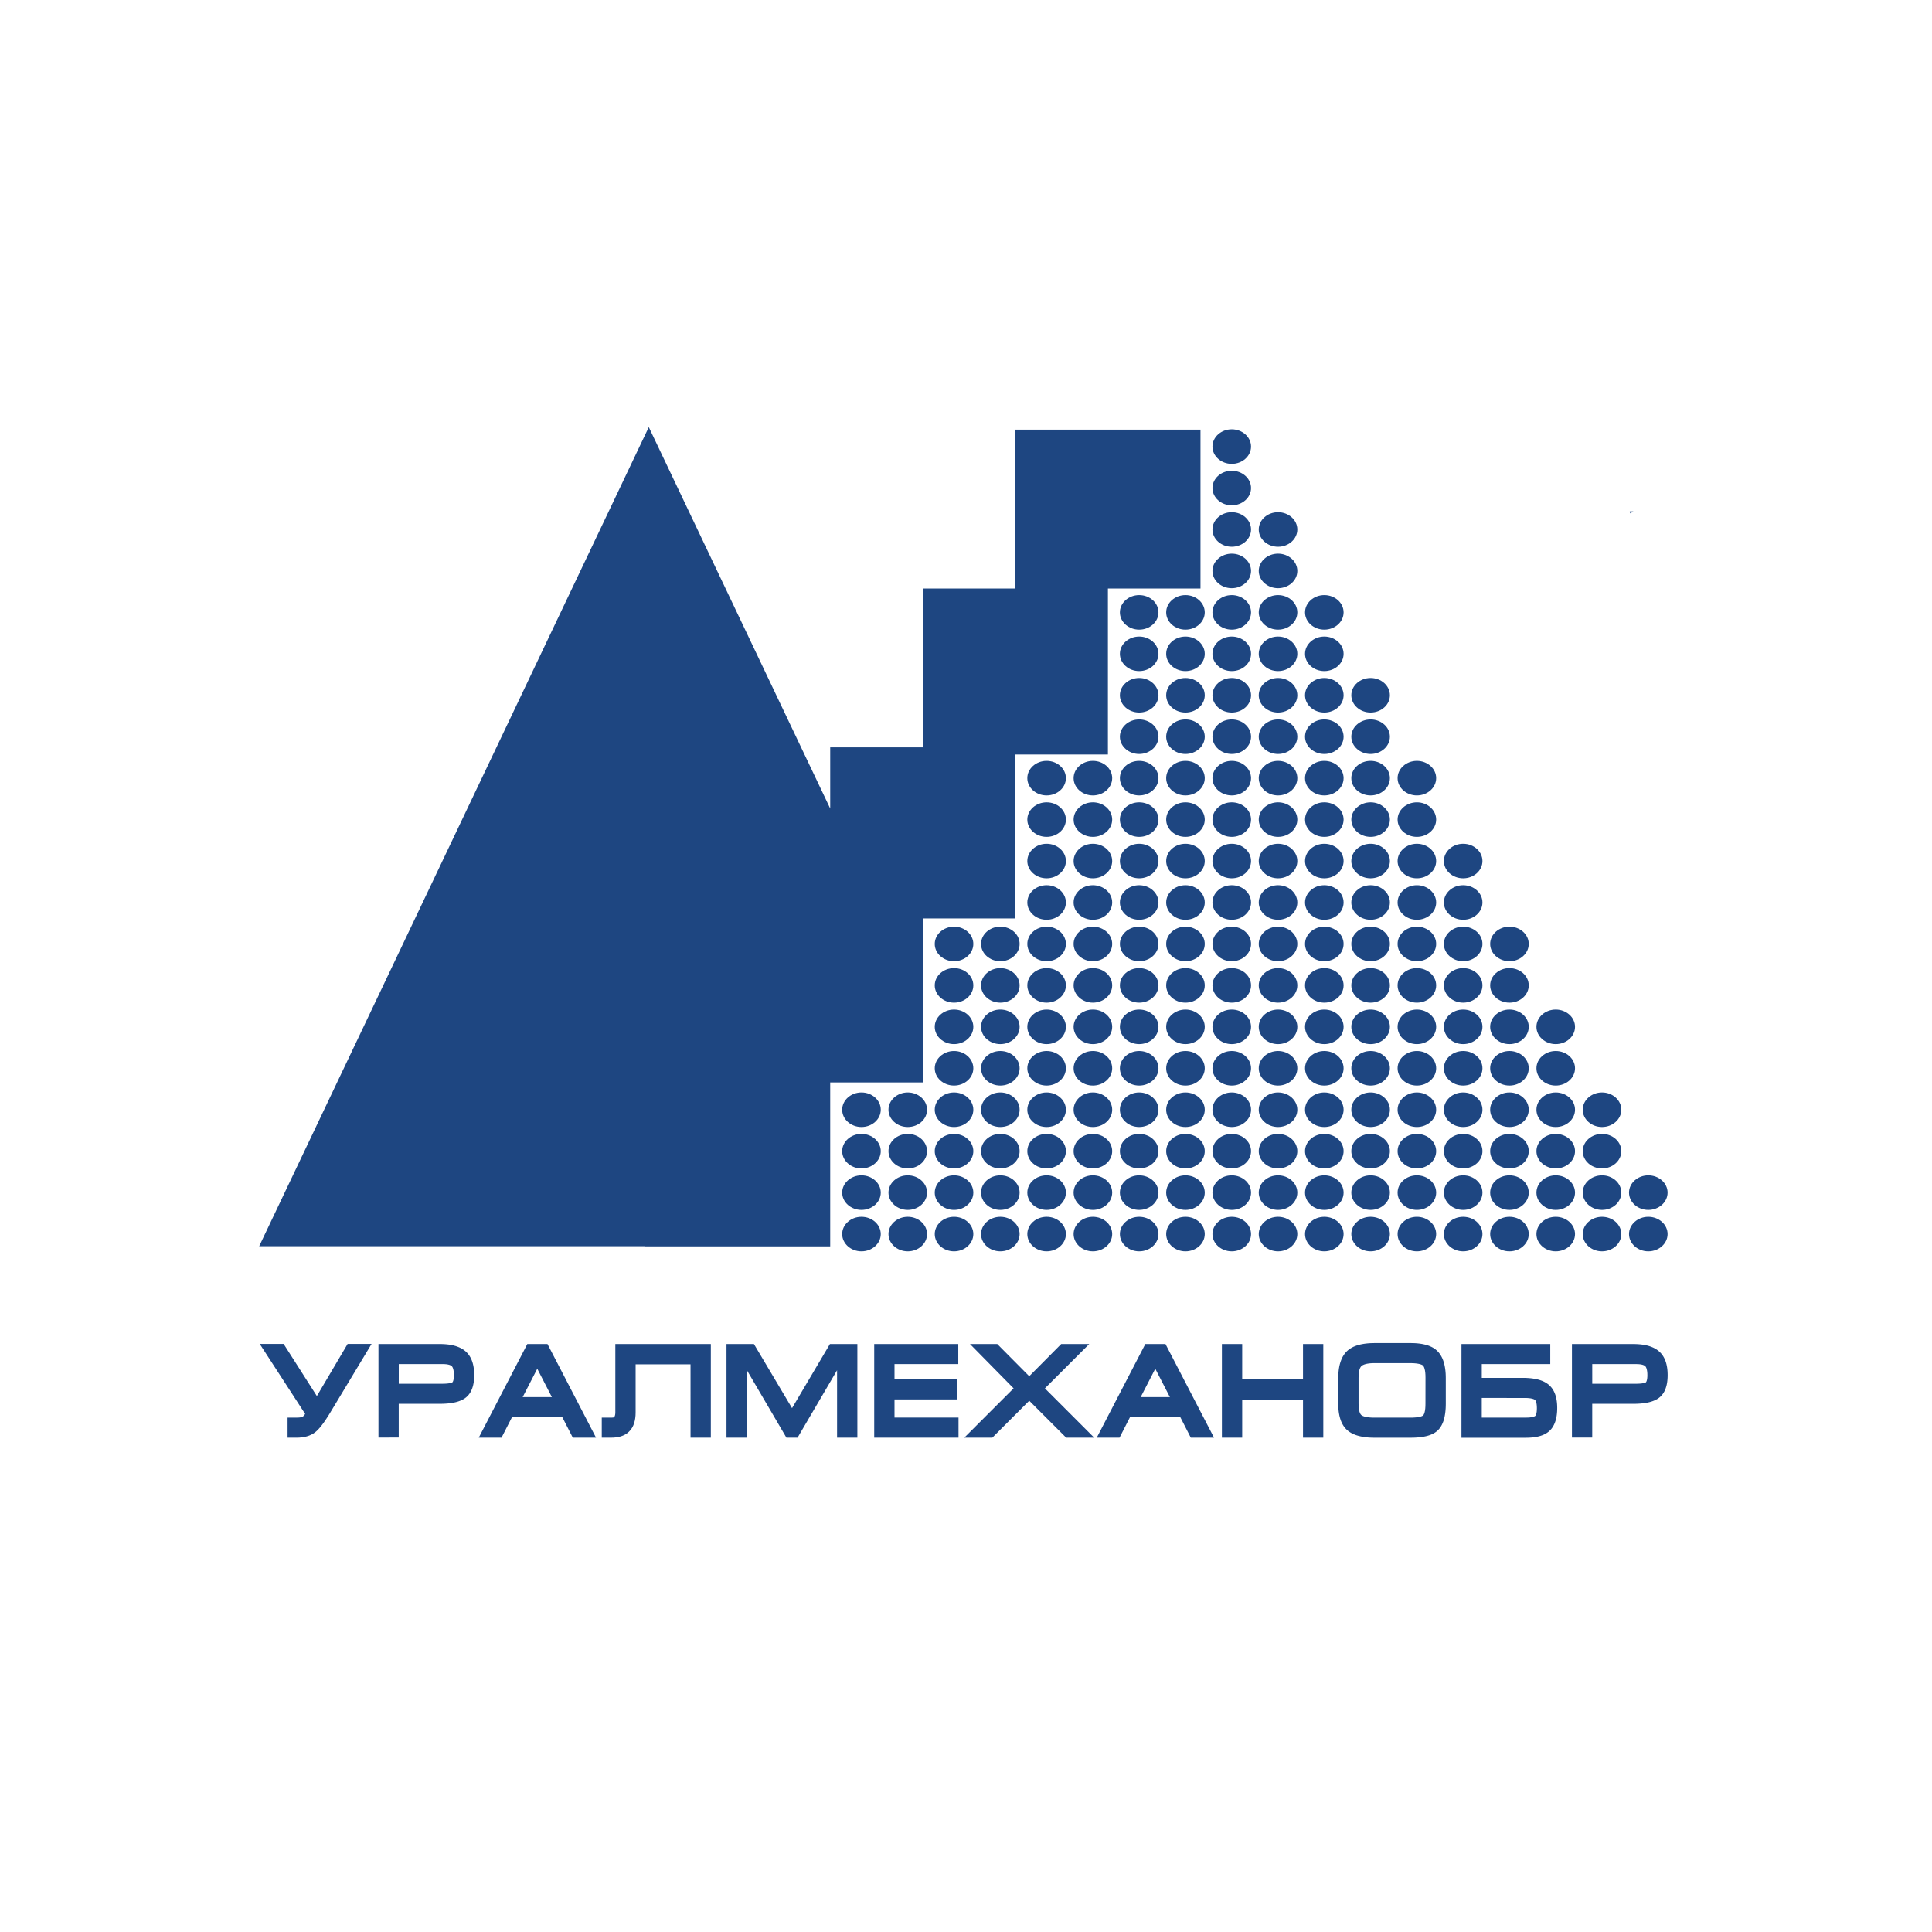 <?xml version="1.0" encoding="UTF-8" standalone="no"?> <!-- Created with Inkscape (http://www.inkscape.org/) --> <svg xmlns:dc="http://purl.org/dc/elements/1.1/" xmlns:cc="http://creativecommons.org/ns#" xmlns:rdf="http://www.w3.org/1999/02/22-rdf-syntax-ns#" xmlns:svg="http://www.w3.org/2000/svg" xmlns="http://www.w3.org/2000/svg" xmlns:sodipodi="http://sodipodi.sourceforge.net/DTD/sodipodi-0.dtd" xmlns:inkscape="http://www.inkscape.org/namespaces/inkscape" width="300" height="300" viewBox="0 0 79.375 79.375" id="svg8" inkscape:version="0.92.4 (5da689c313, 2019-01-14)" sodipodi:docname="Логотип УМБР.svg"> <defs id="defs2"></defs>  <g inkscape:label="Layer 1" inkscape:groupmode="layer" id="layer1" transform="translate(0,-217.625)"> <path id="path3699" transform="matrix(0.265,0,0,0.265,0,217.625)" style="fill:#1e4681;fill-opacity:1;fill-rule:evenodd;stroke-width:2.279" d="m 252.678,79.281 c -0.002,0.004 -0.004,0.008 -0.006,0.012 0.029,0.099 0.052,0.192 0.08,0.293 0.164,-0.095 0.319,-0.199 0.473,-0.305 -0.182,5.71e-4 -0.365,-8.38e-4 -0.547,0 z"></path> <g id="Layer1001" transform="matrix(0.603,0,0,0.603,-223.303,156.521)" style="fill:#1e4681;fill-opacity:1"> <path d="m 466.857,155.998 c 0.724,0 1.314,0.528 1.314,1.177 0,0.648 -0.59,1.176 -1.314,1.176 -0.724,0 -1.314,-0.528 -1.314,-1.176 0,-0.648 0.59,-1.177 1.314,-1.177 z" style="fill:#1e4681;fill-opacity:1;fill-rule:evenodd" id="path4090" inkscape:connector-curvature="0"></path> <path d="m 466.857,153.174 c 0.724,0 1.314,0.529 1.314,1.177 0,0.648 -0.59,1.177 -1.314,1.177 -0.724,0 -1.314,-0.529 -1.314,-1.177 0,-0.648 0.59,-1.177 1.314,-1.177 z" style="fill:#1e4681;fill-opacity:1;fill-rule:evenodd" id="path4092" inkscape:connector-curvature="0"></path> <path d="m 441.629,155.998 c 0.724,0 1.314,0.528 1.314,1.177 0,0.648 -0.59,1.176 -1.314,1.176 -0.724,0 -1.314,-0.528 -1.314,-1.176 0,-0.648 0.59,-1.177 1.314,-1.177 z" style="fill:#1e4681;fill-opacity:1;fill-rule:evenodd" id="path4094" inkscape:connector-curvature="0"></path> <path d="m 444.783,155.998 c 0.724,0 1.314,0.528 1.314,1.177 0,0.648 -0.59,1.176 -1.314,1.176 -0.724,0 -1.314,-0.528 -1.314,-1.176 0,-0.648 0.59,-1.177 1.314,-1.177 z" style="fill:#1e4681;fill-opacity:1;fill-rule:evenodd" id="path4096" inkscape:connector-curvature="0"></path> <path d="m 447.936,155.998 c 0.724,0 1.314,0.528 1.314,1.177 0,0.648 -0.59,1.176 -1.314,1.176 -0.724,0 -1.314,-0.528 -1.314,-1.176 0,-0.648 0.59,-1.177 1.314,-1.177 z" style="fill:#1e4681;fill-opacity:1;fill-rule:evenodd" id="path4098" inkscape:connector-curvature="0"></path> <path d="m 451.09,155.998 c 0.724,0 1.314,0.528 1.314,1.177 0,0.648 -0.59,1.176 -1.314,1.176 -0.724,0 -1.314,-0.528 -1.314,-1.176 0,-0.648 0.59,-1.177 1.314,-1.177 z" style="fill:#1e4681;fill-opacity:1;fill-rule:evenodd" id="path4100" inkscape:connector-curvature="0"></path> <path d="m 454.243,155.998 c 0.724,0 1.314,0.528 1.314,1.177 0,0.648 -0.59,1.176 -1.314,1.176 -0.724,0 -1.314,-0.528 -1.314,-1.176 0,-0.648 0.59,-1.177 1.314,-1.177 z" style="fill:#1e4681;fill-opacity:1;fill-rule:evenodd" id="path4102" inkscape:connector-curvature="0"></path> <path d="m 457.397,155.998 c 0.724,0 1.314,0.528 1.314,1.177 0,0.648 -0.59,1.176 -1.314,1.176 -0.724,0 -1.314,-0.528 -1.314,-1.176 0,-0.648 0.59,-1.177 1.314,-1.177 z" style="fill:#1e4681;fill-opacity:1;fill-rule:evenodd" id="path4104" inkscape:connector-curvature="0"></path> <path d="m 460.55,155.998 c 0.724,0 1.314,0.528 1.314,1.177 0,0.648 -0.59,1.176 -1.314,1.176 -0.724,0 -1.314,-0.528 -1.314,-1.176 0,-0.648 0.59,-1.177 1.314,-1.177 z" style="fill:#1e4681;fill-opacity:1;fill-rule:evenodd" id="path4106" inkscape:connector-curvature="0"></path> <path d="m 463.704,155.998 c 0.724,0 1.314,0.528 1.314,1.177 0,0.648 -0.59,1.176 -1.314,1.176 -0.724,0 -1.314,-0.528 -1.314,-1.176 0,-0.648 0.59,-1.177 1.314,-1.177 z" style="fill:#1e4681;fill-opacity:1;fill-rule:evenodd" id="path4108" inkscape:connector-curvature="0"></path> <path d="m 441.629,153.174 c 0.724,0 1.314,0.529 1.314,1.177 0,0.648 -0.59,1.177 -1.314,1.177 -0.724,0 -1.314,-0.529 -1.314,-1.177 0,-0.648 0.59,-1.177 1.314,-1.177 z" style="fill:#1e4681;fill-opacity:1;fill-rule:evenodd" id="path4110" inkscape:connector-curvature="0"></path> <path d="m 444.783,153.174 c 0.724,0 1.314,0.529 1.314,1.177 0,0.648 -0.59,1.177 -1.314,1.177 -0.724,0 -1.314,-0.529 -1.314,-1.177 0,-0.648 0.59,-1.177 1.314,-1.177 z" style="fill:#1e4681;fill-opacity:1;fill-rule:evenodd" id="path4112" inkscape:connector-curvature="0"></path> <path d="m 447.936,153.174 c 0.724,0 1.314,0.529 1.314,1.177 0,0.648 -0.59,1.177 -1.314,1.177 -0.724,0 -1.314,-0.529 -1.314,-1.177 0,-0.648 0.59,-1.177 1.314,-1.177 z" style="fill:#1e4681;fill-opacity:1;fill-rule:evenodd" id="path4114" inkscape:connector-curvature="0"></path> <path d="m 451.09,153.174 c 0.724,0 1.314,0.529 1.314,1.177 0,0.648 -0.59,1.177 -1.314,1.177 -0.724,0 -1.314,-0.529 -1.314,-1.177 0,-0.648 0.59,-1.177 1.314,-1.177 z" style="fill:#1e4681;fill-opacity:1;fill-rule:evenodd" id="path4116" inkscape:connector-curvature="0"></path> <path d="m 454.243,153.174 c 0.724,0 1.314,0.529 1.314,1.177 0,0.648 -0.59,1.177 -1.314,1.177 -0.724,0 -1.314,-0.529 -1.314,-1.177 0,-0.648 0.59,-1.177 1.314,-1.177 z" style="fill:#1e4681;fill-opacity:1;fill-rule:evenodd" id="path4118" inkscape:connector-curvature="0"></path> <path d="m 457.397,153.174 c 0.724,0 1.314,0.529 1.314,1.177 0,0.648 -0.59,1.177 -1.314,1.177 -0.724,0 -1.314,-0.529 -1.314,-1.177 0,-0.648 0.59,-1.177 1.314,-1.177 z" style="fill:#1e4681;fill-opacity:1;fill-rule:evenodd" id="path4120" inkscape:connector-curvature="0"></path> <path d="m 460.55,153.174 c 0.724,0 1.314,0.529 1.314,1.177 0,0.648 -0.59,1.177 -1.314,1.177 -0.724,0 -1.314,-0.529 -1.314,-1.177 0,-0.648 0.59,-1.177 1.314,-1.177 z" style="fill:#1e4681;fill-opacity:1;fill-rule:evenodd" id="path4122" inkscape:connector-curvature="0"></path> <path d="m 463.704,153.174 c 0.724,0 1.314,0.529 1.314,1.177 0,0.648 -0.59,1.177 -1.314,1.177 -0.724,0 -1.314,-0.529 -1.314,-1.177 0,-0.648 0.59,-1.177 1.314,-1.177 z" style="fill:#1e4681;fill-opacity:1;fill-rule:evenodd" id="path4124" inkscape:connector-curvature="0"></path> <path d="m 444.783,158.822 c 0.724,0 1.314,0.528 1.314,1.177 0,0.648 -0.59,1.176 -1.314,1.176 -0.724,0 -1.314,-0.528 -1.314,-1.176 0,-0.648 0.59,-1.177 1.314,-1.177 z" style="fill:#1e4681;fill-opacity:1;fill-rule:evenodd" id="path4126" inkscape:connector-curvature="0"></path> <path d="m 447.936,158.822 c 0.724,0 1.314,0.528 1.314,1.177 0,0.648 -0.59,1.176 -1.314,1.176 -0.724,0 -1.314,-0.528 -1.314,-1.176 0,-0.648 0.59,-1.177 1.314,-1.177 z" style="fill:#1e4681;fill-opacity:1;fill-rule:evenodd" id="path4128" inkscape:connector-curvature="0"></path> <path d="m 451.09,158.822 c 0.724,0 1.314,0.528 1.314,1.177 0,0.648 -0.59,1.176 -1.314,1.176 -0.724,0 -1.314,-0.528 -1.314,-1.176 0,-0.648 0.59,-1.177 1.314,-1.177 z" style="fill:#1e4681;fill-opacity:1;fill-rule:evenodd" id="path4130" inkscape:connector-curvature="0"></path> <path d="m 454.243,158.822 c 0.724,0 1.314,0.528 1.314,1.177 0,0.648 -0.59,1.176 -1.314,1.176 -0.724,0 -1.314,-0.528 -1.314,-1.176 0,-0.648 0.59,-1.177 1.314,-1.177 z" style="fill:#1e4681;fill-opacity:1;fill-rule:evenodd" id="path4132" inkscape:connector-curvature="0"></path> <path d="m 457.397,158.822 c 0.724,0 1.314,0.528 1.314,1.177 0,0.648 -0.59,1.176 -1.314,1.176 -0.724,0 -1.314,-0.528 -1.314,-1.176 0,-0.648 0.59,-1.177 1.314,-1.177 z" style="fill:#1e4681;fill-opacity:1;fill-rule:evenodd" id="path4134" inkscape:connector-curvature="0"></path> <path d="m 460.55,158.822 c 0.724,0 1.314,0.528 1.314,1.177 0,0.648 -0.59,1.176 -1.314,1.176 -0.724,0 -1.314,-0.528 -1.314,-1.176 0,-0.648 0.59,-1.177 1.314,-1.177 z" style="fill:#1e4681;fill-opacity:1;fill-rule:evenodd" id="path4136" inkscape:connector-curvature="0"></path> <path d="m 463.704,158.822 c 0.724,0 1.314,0.528 1.314,1.177 0,0.648 -0.59,1.176 -1.314,1.176 -0.724,0 -1.314,-0.528 -1.314,-1.176 0,-0.648 0.59,-1.177 1.314,-1.177 z" style="fill:#1e4681;fill-opacity:1;fill-rule:evenodd" id="path4138" inkscape:connector-curvature="0"></path> <path d="m 451.09,184.238 c 0.724,0 1.314,0.528 1.314,1.177 0,0.648 -0.59,1.176 -1.314,1.176 -0.724,0 -1.314,-0.528 -1.314,-1.176 0,-0.648 0.59,-1.177 1.314,-1.177 z" style="fill:#1e4681;fill-opacity:1;fill-rule:evenodd" id="path4140" inkscape:connector-curvature="0"></path> <path d="m 451.09,172.942 c 0.724,0 1.314,0.528 1.314,1.177 0,0.648 -0.59,1.177 -1.314,1.177 -0.724,0 -1.314,-0.528 -1.314,-1.177 0,-0.648 0.59,-1.177 1.314,-1.177 z" style="fill:#1e4681;fill-opacity:1;fill-rule:evenodd" id="path4142" inkscape:connector-curvature="0"></path> <path d="m 451.09,161.646 c 0.724,0 1.314,0.528 1.314,1.177 0,0.648 -0.59,1.176 -1.314,1.176 -0.724,0 -1.314,-0.529 -1.314,-1.176 0,-0.648 0.59,-1.177 1.314,-1.177 z" style="fill:#1e4681;fill-opacity:1;fill-rule:evenodd" id="path4144" inkscape:connector-curvature="0"></path> <path d="m 454.243,184.238 c 0.724,0 1.314,0.528 1.314,1.177 0,0.648 -0.59,1.176 -1.314,1.176 -0.724,0 -1.314,-0.528 -1.314,-1.176 0,-0.648 0.59,-1.177 1.314,-1.177 z" style="fill:#1e4681;fill-opacity:1;fill-rule:evenodd" id="path4146" inkscape:connector-curvature="0"></path> <path d="m 454.243,172.942 c 0.724,0 1.314,0.528 1.314,1.177 0,0.648 -0.59,1.177 -1.314,1.177 -0.724,0 -1.314,-0.528 -1.314,-1.177 0,-0.648 0.59,-1.177 1.314,-1.177 z" style="fill:#1e4681;fill-opacity:1;fill-rule:evenodd" id="path4148" inkscape:connector-curvature="0"></path> <path d="m 454.243,161.646 c 0.724,0 1.314,0.528 1.314,1.177 0,0.648 -0.59,1.176 -1.314,1.176 -0.724,0 -1.314,-0.529 -1.314,-1.176 0,-0.648 0.59,-1.177 1.314,-1.177 z" style="fill:#1e4681;fill-opacity:1;fill-rule:evenodd" id="path4150" inkscape:connector-curvature="0"></path> <path d="m 457.397,184.238 c 0.724,0 1.314,0.528 1.314,1.177 0,0.648 -0.59,1.176 -1.314,1.176 -0.724,0 -1.314,-0.528 -1.314,-1.176 0,-0.648 0.59,-1.177 1.314,-1.177 z" style="fill:#1e4681;fill-opacity:1;fill-rule:evenodd" id="path4152" inkscape:connector-curvature="0"></path> <path d="m 457.397,172.942 c 0.724,0 1.314,0.528 1.314,1.177 0,0.648 -0.59,1.177 -1.314,1.177 -0.724,0 -1.314,-0.528 -1.314,-1.177 0,-0.648 0.59,-1.177 1.314,-1.177 z" style="fill:#1e4681;fill-opacity:1;fill-rule:evenodd" id="path4154" inkscape:connector-curvature="0"></path> <path d="m 457.397,161.646 c 0.724,0 1.314,0.528 1.314,1.177 0,0.648 -0.59,1.176 -1.314,1.176 -0.724,0 -1.314,-0.529 -1.314,-1.176 0,-0.648 0.59,-1.177 1.314,-1.177 z" style="fill:#1e4681;fill-opacity:1;fill-rule:evenodd" id="path4156" inkscape:connector-curvature="0"></path> <path d="m 451.09,181.414 c 0.724,0 1.314,0.529 1.314,1.177 0,0.648 -0.59,1.177 -1.314,1.177 -0.724,0 -1.314,-0.529 -1.314,-1.177 0,-0.648 0.59,-1.177 1.314,-1.177 z" style="fill:#1e4681;fill-opacity:1;fill-rule:evenodd" id="path4158" inkscape:connector-curvature="0"></path> <path d="m 451.09,170.118 c 0.724,0 1.314,0.529 1.314,1.177 0,0.648 -0.59,1.177 -1.314,1.177 -0.724,0 -1.314,-0.529 -1.314,-1.177 0,-0.648 0.59,-1.177 1.314,-1.177 z" style="fill:#1e4681;fill-opacity:1;fill-rule:evenodd" id="path4160" inkscape:connector-curvature="0"></path> <path d="m 454.243,181.414 c 0.724,0 1.314,0.529 1.314,1.177 0,0.648 -0.59,1.177 -1.314,1.177 -0.724,0 -1.314,-0.529 -1.314,-1.177 0,-0.648 0.59,-1.177 1.314,-1.177 z" style="fill:#1e4681;fill-opacity:1;fill-rule:evenodd" id="path4162" inkscape:connector-curvature="0"></path> <path d="m 454.243,170.118 c 0.724,0 1.314,0.529 1.314,1.177 0,0.648 -0.59,1.177 -1.314,1.177 -0.724,0 -1.314,-0.529 -1.314,-1.177 0,-0.648 0.59,-1.177 1.314,-1.177 z" style="fill:#1e4681;fill-opacity:1;fill-rule:evenodd" id="path4164" inkscape:connector-curvature="0"></path> <path d="m 457.397,181.414 c 0.724,0 1.314,0.529 1.314,1.177 0,0.648 -0.59,1.177 -1.314,1.177 -0.724,0 -1.314,-0.529 -1.314,-1.177 0,-0.648 0.59,-1.177 1.314,-1.177 z" style="fill:#1e4681;fill-opacity:1;fill-rule:evenodd" id="path4166" inkscape:connector-curvature="0"></path> <path d="m 457.397,170.118 c 0.724,0 1.314,0.529 1.314,1.177 0,0.648 -0.59,1.177 -1.314,1.177 -0.724,0 -1.314,-0.529 -1.314,-1.177 0,-0.648 0.59,-1.177 1.314,-1.177 z" style="fill:#1e4681;fill-opacity:1;fill-rule:evenodd" id="path4168" inkscape:connector-curvature="0"></path> <path d="m 451.09,178.59 c 0.724,0 1.314,0.528 1.314,1.176 0,0.648 -0.59,1.177 -1.314,1.177 -0.724,0 -1.314,-0.528 -1.314,-1.177 0,-0.648 0.59,-1.176 1.314,-1.176 z" style="fill:#1e4681;fill-opacity:1;fill-rule:evenodd" id="path4170" inkscape:connector-curvature="0"></path> <path d="m 451.09,167.294 c 0.724,0 1.314,0.529 1.314,1.177 0,0.648 -0.59,1.177 -1.314,1.177 -0.724,0 -1.314,-0.529 -1.314,-1.177 0,-0.648 0.59,-1.177 1.314,-1.177 z" style="fill:#1e4681;fill-opacity:1;fill-rule:evenodd" id="path4172" inkscape:connector-curvature="0"></path> <path d="m 454.243,178.59 c 0.724,0 1.314,0.528 1.314,1.176 0,0.648 -0.59,1.177 -1.314,1.177 -0.724,0 -1.314,-0.528 -1.314,-1.177 0,-0.648 0.59,-1.176 1.314,-1.176 z" style="fill:#1e4681;fill-opacity:1;fill-rule:evenodd" id="path4174" inkscape:connector-curvature="0"></path> <path d="m 454.243,167.294 c 0.724,0 1.314,0.529 1.314,1.177 0,0.648 -0.59,1.177 -1.314,1.177 -0.724,0 -1.314,-0.529 -1.314,-1.177 0,-0.648 0.59,-1.177 1.314,-1.177 z" style="fill:#1e4681;fill-opacity:1;fill-rule:evenodd" id="path4176" inkscape:connector-curvature="0"></path> <path d="m 457.397,178.59 c 0.724,0 1.314,0.528 1.314,1.176 0,0.648 -0.59,1.177 -1.314,1.177 -0.724,0 -1.314,-0.528 -1.314,-1.177 0,-0.648 0.59,-1.176 1.314,-1.176 z" style="fill:#1e4681;fill-opacity:1;fill-rule:evenodd" id="path4178" inkscape:connector-curvature="0"></path> <path d="m 457.397,167.294 c 0.724,0 1.314,0.529 1.314,1.177 0,0.648 -0.59,1.177 -1.314,1.177 -0.724,0 -1.314,-0.529 -1.314,-1.177 0,-0.648 0.59,-1.177 1.314,-1.177 z" style="fill:#1e4681;fill-opacity:1;fill-rule:evenodd" id="path4180" inkscape:connector-curvature="0"></path> <path d="m 451.09,175.766 c 0.724,0 1.314,0.528 1.314,1.177 0,0.648 -0.59,1.177 -1.314,1.177 -0.724,0 -1.314,-0.528 -1.314,-1.177 0,-0.648 0.59,-1.177 1.314,-1.177 z" style="fill:#1e4681;fill-opacity:1;fill-rule:evenodd" id="path4182" inkscape:connector-curvature="0"></path> <path d="m 451.09,164.47 c 0.724,0 1.314,0.529 1.314,1.177 0,0.648 -0.59,1.177 -1.314,1.177 -0.724,0 -1.314,-0.529 -1.314,-1.177 0,-0.648 0.59,-1.177 1.314,-1.177 z" style="fill:#1e4681;fill-opacity:1;fill-rule:evenodd" id="path4184" inkscape:connector-curvature="0"></path> <path d="m 454.243,175.766 c 0.724,0 1.314,0.528 1.314,1.177 0,0.648 -0.59,1.177 -1.314,1.177 -0.724,0 -1.314,-0.528 -1.314,-1.177 0,-0.648 0.59,-1.177 1.314,-1.177 z" style="fill:#1e4681;fill-opacity:1;fill-rule:evenodd" id="path4186" inkscape:connector-curvature="0"></path> <path d="m 454.243,164.47 c 0.724,0 1.314,0.529 1.314,1.177 0,0.648 -0.59,1.177 -1.314,1.177 -0.724,0 -1.314,-0.529 -1.314,-1.177 0,-0.648 0.59,-1.177 1.314,-1.177 z" style="fill:#1e4681;fill-opacity:1;fill-rule:evenodd" id="path4188" inkscape:connector-curvature="0"></path> <path d="m 457.397,175.766 c 0.724,0 1.314,0.528 1.314,1.177 0,0.648 -0.59,1.177 -1.314,1.177 -0.724,0 -1.314,-0.528 -1.314,-1.177 0,-0.648 0.59,-1.177 1.314,-1.177 z" style="fill:#1e4681;fill-opacity:1;fill-rule:evenodd" id="path4190" inkscape:connector-curvature="0"></path> <path d="m 457.397,164.47 c 0.724,0 1.314,0.529 1.314,1.177 0,0.648 -0.59,1.177 -1.314,1.177 -0.724,0 -1.314,-0.529 -1.314,-1.177 0,-0.648 0.59,-1.177 1.314,-1.177 z" style="fill:#1e4681;fill-opacity:1;fill-rule:evenodd" id="path4192" inkscape:connector-curvature="0"></path> <path d="m 441.629,158.822 c 0.724,0 1.314,0.528 1.314,1.177 0,0.648 -0.59,1.176 -1.314,1.176 -0.724,0 -1.314,-0.528 -1.314,-1.176 0,-0.648 0.59,-1.177 1.314,-1.177 z" style="fill:#1e4681;fill-opacity:1;fill-rule:evenodd" id="path4194" inkscape:connector-curvature="0"></path> <path d="m 466.857,158.822 c 0.724,0 1.314,0.528 1.314,1.177 0,0.648 -0.59,1.176 -1.314,1.176 -0.724,0 -1.314,-0.528 -1.314,-1.176 0,-0.648 0.59,-1.177 1.314,-1.177 z" style="fill:#1e4681;fill-opacity:1;fill-rule:evenodd" id="path4196" inkscape:connector-curvature="0"></path> <path d="m 444.783,184.238 c 0.724,0 1.314,0.528 1.314,1.177 0,0.648 -0.59,1.176 -1.314,1.176 -0.724,0 -1.314,-0.528 -1.314,-1.176 0,-0.648 0.59,-1.177 1.314,-1.177 z" style="fill:#1e4681;fill-opacity:1;fill-rule:evenodd" id="path4198" inkscape:connector-curvature="0"></path> <path d="m 463.704,184.238 c 0.724,0 1.314,0.528 1.314,1.177 0,0.648 -0.59,1.176 -1.314,1.176 -0.724,0 -1.314,-0.528 -1.314,-1.176 0,-0.648 0.59,-1.177 1.314,-1.177 z" style="fill:#1e4681;fill-opacity:1;fill-rule:evenodd" id="path4200" inkscape:connector-curvature="0"></path> <path d="m 441.629,164.47 c 0.724,0 1.314,0.529 1.314,1.177 0,0.648 -0.59,1.177 -1.314,1.177 -0.724,0 -1.314,-0.529 -1.314,-1.177 0,-0.648 0.59,-1.177 1.314,-1.177 z" style="fill:#1e4681;fill-opacity:1;fill-rule:evenodd" id="path4202" inkscape:connector-curvature="0"></path> <path d="m 466.857,164.47 c 0.724,0 1.314,0.529 1.314,1.177 0,0.648 -0.59,1.177 -1.314,1.177 -0.724,0 -1.314,-0.529 -1.314,-1.177 0,-0.648 0.59,-1.177 1.314,-1.177 z" style="fill:#1e4681;fill-opacity:1;fill-rule:evenodd" id="path4204" inkscape:connector-curvature="0"></path> <path d="m 441.629,161.646 c 0.724,0 1.314,0.528 1.314,1.177 0,0.648 -0.59,1.176 -1.314,1.176 -0.724,0 -1.314,-0.529 -1.314,-1.176 0,-0.648 0.59,-1.177 1.314,-1.177 z" style="fill:#1e4681;fill-opacity:1;fill-rule:evenodd" id="path4206" inkscape:connector-curvature="0"></path> <path d="m 466.857,161.646 c 0.724,0 1.314,0.528 1.314,1.177 0,0.648 -0.59,1.176 -1.314,1.176 -0.724,0 -1.314,-0.529 -1.314,-1.176 0,-0.648 0.59,-1.177 1.314,-1.177 z" style="fill:#1e4681;fill-opacity:1;fill-rule:evenodd" id="path4208" inkscape:connector-curvature="0"></path> <path d="m 447.936,184.238 c 0.724,0 1.314,0.528 1.314,1.177 0,0.648 -0.59,1.176 -1.314,1.176 -0.724,0 -1.314,-0.528 -1.314,-1.176 0,-0.648 0.59,-1.177 1.314,-1.177 z" style="fill:#1e4681;fill-opacity:1;fill-rule:evenodd" id="path4210" inkscape:connector-curvature="0"></path> <path d="m 460.55,184.238 c 0.724,0 1.314,0.528 1.314,1.177 0,0.648 -0.59,1.176 -1.314,1.176 -0.724,0 -1.314,-0.528 -1.314,-1.176 0,-0.648 0.59,-1.177 1.314,-1.177 z" style="fill:#1e4681;fill-opacity:1;fill-rule:evenodd" id="path4212" inkscape:connector-curvature="0"></path> <path d="m 429.015,184.238 c 0.724,0 1.314,0.528 1.314,1.177 0,0.648 -0.59,1.176 -1.314,1.176 -0.724,0 -1.314,-0.528 -1.314,-1.176 0,-0.648 0.59,-1.177 1.314,-1.177 z" style="fill:#1e4681;fill-opacity:1;fill-rule:evenodd" id="path4214" inkscape:connector-curvature="0"></path> <path d="m 432.169,184.238 c 0.724,0 1.314,0.528 1.314,1.177 0,0.648 -0.59,1.176 -1.314,1.176 -0.724,0 -1.314,-0.528 -1.314,-1.176 0,-0.648 0.59,-1.177 1.314,-1.177 z" style="fill:#1e4681;fill-opacity:1;fill-rule:evenodd" id="path4216" inkscape:connector-curvature="0"></path> <path d="m 435.322,184.238 c 0.724,0 1.314,0.528 1.314,1.177 0,0.648 -0.59,1.176 -1.314,1.176 -0.724,0 -1.314,-0.528 -1.314,-1.176 0,-0.648 0.59,-1.177 1.314,-1.177 z" style="fill:#1e4681;fill-opacity:1;fill-rule:evenodd" id="path4218" inkscape:connector-curvature="0"></path> <path d="m 435.322,172.942 c 0.724,0 1.314,0.528 1.314,1.177 0,0.648 -0.59,1.177 -1.314,1.177 -0.724,0 -1.314,-0.528 -1.314,-1.177 0,-0.648 0.59,-1.177 1.314,-1.177 z" style="fill:#1e4681;fill-opacity:1;fill-rule:evenodd" id="path4220" inkscape:connector-curvature="0"></path> <path d="m 438.476,184.238 c 0.724,0 1.314,0.528 1.314,1.177 0,0.648 -0.59,1.176 -1.314,1.176 -0.724,0 -1.314,-0.528 -1.314,-1.176 0,-0.648 0.59,-1.177 1.314,-1.177 z" style="fill:#1e4681;fill-opacity:1;fill-rule:evenodd" id="path4222" inkscape:connector-curvature="0"></path> <path d="m 438.476,172.942 c 0.724,0 1.314,0.528 1.314,1.177 0,0.648 -0.59,1.177 -1.314,1.177 -0.724,0 -1.314,-0.528 -1.314,-1.177 0,-0.648 0.59,-1.177 1.314,-1.177 z" style="fill:#1e4681;fill-opacity:1;fill-rule:evenodd" id="path4224" inkscape:connector-curvature="0"></path> <path d="m 441.629,184.238 c 0.724,0 1.314,0.528 1.314,1.177 0,0.648 -0.59,1.176 -1.314,1.176 -0.724,0 -1.314,-0.528 -1.314,-1.176 0,-0.648 0.59,-1.177 1.314,-1.177 z" style="fill:#1e4681;fill-opacity:1;fill-rule:evenodd" id="path4226" inkscape:connector-curvature="0"></path> <path d="m 441.629,172.942 c 0.724,0 1.314,0.528 1.314,1.177 0,0.648 -0.59,1.177 -1.314,1.177 -0.724,0 -1.314,-0.528 -1.314,-1.177 0,-0.648 0.59,-1.177 1.314,-1.177 z" style="fill:#1e4681;fill-opacity:1;fill-rule:evenodd" id="path4228" inkscape:connector-curvature="0"></path> <path d="m 444.783,172.942 c 0.724,0 1.314,0.528 1.314,1.177 0,0.648 -0.59,1.177 -1.314,1.177 -0.724,0 -1.314,-0.528 -1.314,-1.177 0,-0.648 0.59,-1.177 1.314,-1.177 z" style="fill:#1e4681;fill-opacity:1;fill-rule:evenodd" id="path4230" inkscape:connector-curvature="0"></path> <path d="m 447.936,172.942 c 0.724,0 1.314,0.528 1.314,1.177 0,0.648 -0.59,1.177 -1.314,1.177 -0.724,0 -1.314,-0.528 -1.314,-1.177 0,-0.648 0.59,-1.177 1.314,-1.177 z" style="fill:#1e4681;fill-opacity:1;fill-rule:evenodd" id="path4232" inkscape:connector-curvature="0"></path> <path d="m 447.936,150.351 c 0.724,0 1.314,0.528 1.314,1.176 0,0.648 -0.59,1.177 -1.314,1.177 -0.724,0 -1.314,-0.528 -1.314,-1.177 0,-0.648 0.59,-1.176 1.314,-1.176 z" style="fill:#1e4681;fill-opacity:1;fill-rule:evenodd" id="path4234" inkscape:connector-curvature="0"></path> <path d="m 451.09,150.351 c 0.724,0 1.314,0.528 1.314,1.176 0,0.648 -0.59,1.177 -1.314,1.177 -0.724,0 -1.314,-0.528 -1.314,-1.177 0,-0.648 0.59,-1.176 1.314,-1.176 z" style="fill:#1e4681;fill-opacity:1;fill-rule:evenodd" id="path4236" inkscape:connector-curvature="0"></path> <path d="m 454.243,150.351 c 0.724,0 1.314,0.528 1.314,1.176 0,0.648 -0.59,1.177 -1.314,1.177 -0.724,0 -1.314,-0.528 -1.314,-1.177 0,-0.648 0.59,-1.176 1.314,-1.176 z" style="fill:#1e4681;fill-opacity:1;fill-rule:evenodd" id="path4238" inkscape:connector-curvature="0"></path> <path d="m 454.243,139.055 c 0.724,0 1.314,0.529 1.314,1.177 0,0.648 -0.59,1.177 -1.314,1.177 -0.724,0 -1.314,-0.529 -1.314,-1.177 0,-0.648 0.59,-1.177 1.314,-1.177 z" style="fill:#1e4681;fill-opacity:1;fill-rule:evenodd" id="path4240" inkscape:connector-curvature="0"></path> <path d="m 457.397,150.351 c 0.724,0 1.314,0.528 1.314,1.176 0,0.648 -0.59,1.177 -1.314,1.177 -0.724,0 -1.314,-0.528 -1.314,-1.177 0,-0.648 0.59,-1.176 1.314,-1.176 z" style="fill:#1e4681;fill-opacity:1;fill-rule:evenodd" id="path4242" inkscape:connector-curvature="0"></path> <path d="m 457.397,139.055 c 0.724,0 1.314,0.529 1.314,1.177 0,0.648 -0.59,1.177 -1.314,1.177 -0.724,0 -1.314,-0.529 -1.314,-1.177 0,-0.648 0.59,-1.177 1.314,-1.177 z" style="fill:#1e4681;fill-opacity:1;fill-rule:evenodd" id="path4244" inkscape:connector-curvature="0"></path> <path d="m 460.55,172.942 c 0.724,0 1.314,0.528 1.314,1.177 0,0.648 -0.59,1.177 -1.314,1.177 -0.724,0 -1.314,-0.528 -1.314,-1.177 0,-0.648 0.59,-1.177 1.314,-1.177 z" style="fill:#1e4681;fill-opacity:1;fill-rule:evenodd" id="path4246" inkscape:connector-curvature="0"></path> <path d="m 460.55,150.351 c 0.724,0 1.314,0.528 1.314,1.176 0,0.648 -0.59,1.177 -1.314,1.177 -0.724,0 -1.314,-0.528 -1.314,-1.177 0,-0.648 0.59,-1.176 1.314,-1.176 z" style="fill:#1e4681;fill-opacity:1;fill-rule:evenodd" id="path4248" inkscape:connector-curvature="0"></path> <path d="m 463.704,172.942 c 0.724,0 1.314,0.528 1.314,1.177 0,0.648 -0.59,1.177 -1.314,1.177 -0.724,0 -1.314,-0.528 -1.314,-1.177 0,-0.648 0.59,-1.177 1.314,-1.177 z" style="fill:#1e4681;fill-opacity:1;fill-rule:evenodd" id="path4250" inkscape:connector-curvature="0"></path> <path d="m 466.857,184.238 c 0.724,0 1.314,0.528 1.314,1.177 0,0.648 -0.59,1.176 -1.314,1.176 -0.724,0 -1.314,-0.528 -1.314,-1.176 0,-0.648 0.59,-1.177 1.314,-1.177 z" style="fill:#1e4681;fill-opacity:1;fill-rule:evenodd" id="path4252" inkscape:connector-curvature="0"></path> <path d="m 466.857,172.942 c 0.724,0 1.314,0.528 1.314,1.177 0,0.648 -0.59,1.177 -1.314,1.177 -0.724,0 -1.314,-0.528 -1.314,-1.177 0,-0.648 0.59,-1.177 1.314,-1.177 z" style="fill:#1e4681;fill-opacity:1;fill-rule:evenodd" id="path4254" inkscape:connector-curvature="0"></path> <path d="m 470.01,184.238 c 0.724,0 1.314,0.528 1.314,1.177 0,0.648 -0.59,1.176 -1.314,1.176 -0.724,0 -1.314,-0.528 -1.314,-1.176 0,-0.648 0.59,-1.177 1.314,-1.177 z" style="fill:#1e4681;fill-opacity:1;fill-rule:evenodd" id="path4256" inkscape:connector-curvature="0"></path> <path d="m 470.01,172.942 c 0.724,0 1.314,0.528 1.314,1.177 0,0.648 -0.59,1.177 -1.314,1.177 -0.724,0 -1.314,-0.528 -1.314,-1.177 0,-0.648 0.59,-1.177 1.314,-1.177 z" style="fill:#1e4681;fill-opacity:1;fill-rule:evenodd" id="path4258" inkscape:connector-curvature="0"></path> <path d="m 473.164,184.238 c 0.724,0 1.314,0.528 1.314,1.177 0,0.648 -0.59,1.176 -1.314,1.176 -0.724,0 -1.314,-0.528 -1.314,-1.176 0,-0.648 0.59,-1.177 1.314,-1.177 z" style="fill:#1e4681;fill-opacity:1;fill-rule:evenodd" id="path4260" inkscape:connector-curvature="0"></path> <path d="m 476.317,184.238 c 0.724,0 1.314,0.528 1.314,1.177 0,0.648 -0.59,1.176 -1.314,1.176 -0.724,0 -1.314,-0.528 -1.314,-1.176 0,-0.648 0.59,-1.177 1.314,-1.177 z" style="fill:#1e4681;fill-opacity:1;fill-rule:evenodd" id="path4262" inkscape:connector-curvature="0"></path> <path d="m 479.471,184.238 c 0.724,0 1.314,0.528 1.314,1.177 0,0.648 -0.59,1.176 -1.314,1.176 -0.724,0 -1.314,-0.528 -1.314,-1.176 0,-0.648 0.59,-1.177 1.314,-1.177 z" style="fill:#1e4681;fill-opacity:1;fill-rule:evenodd" id="path4264" inkscape:connector-curvature="0"></path> <path d="m 479.471,178.59 c 0.724,0 1.314,0.528 1.314,1.176 0,0.648 -0.59,1.177 -1.314,1.177 -0.724,0 -1.314,-0.528 -1.314,-1.177 0,-0.648 0.59,-1.176 1.314,-1.176 z" style="fill:#1e4681;fill-opacity:1;fill-rule:evenodd" id="path4266" inkscape:connector-curvature="0"></path> <path d="m 482.624,184.238 c 0.724,0 1.314,0.528 1.314,1.177 0,0.648 -0.59,1.176 -1.314,1.176 -0.724,0 -1.314,-0.528 -1.314,-1.176 0,-0.648 0.59,-1.177 1.314,-1.177 z" style="fill:#1e4681;fill-opacity:1;fill-rule:evenodd" id="path4268" inkscape:connector-curvature="0"></path> <path d="m 429.015,181.414 c 0.724,0 1.314,0.529 1.314,1.177 0,0.648 -0.59,1.177 -1.314,1.177 -0.724,0 -1.314,-0.529 -1.314,-1.177 0,-0.648 0.59,-1.177 1.314,-1.177 z" style="fill:#1e4681;fill-opacity:1;fill-rule:evenodd" id="path4270" inkscape:connector-curvature="0"></path> <path d="m 432.169,181.414 c 0.724,0 1.314,0.529 1.314,1.177 0,0.648 -0.59,1.177 -1.314,1.177 -0.724,0 -1.314,-0.529 -1.314,-1.177 0,-0.648 0.59,-1.177 1.314,-1.177 z" style="fill:#1e4681;fill-opacity:1;fill-rule:evenodd" id="path4272" inkscape:connector-curvature="0"></path> <path d="m 435.322,181.414 c 0.724,0 1.314,0.529 1.314,1.177 0,0.648 -0.59,1.177 -1.314,1.177 -0.724,0 -1.314,-0.529 -1.314,-1.177 0,-0.648 0.59,-1.177 1.314,-1.177 z" style="fill:#1e4681;fill-opacity:1;fill-rule:evenodd" id="path4274" inkscape:connector-curvature="0"></path> <path d="m 435.322,170.118 c 0.724,0 1.314,0.529 1.314,1.177 0,0.648 -0.59,1.177 -1.314,1.177 -0.724,0 -1.314,-0.529 -1.314,-1.177 0,-0.648 0.59,-1.177 1.314,-1.177 z" style="fill:#1e4681;fill-opacity:1;fill-rule:evenodd" id="path4276" inkscape:connector-curvature="0"></path> <path d="m 438.476,181.414 c 0.724,0 1.314,0.529 1.314,1.177 0,0.648 -0.59,1.177 -1.314,1.177 -0.724,0 -1.314,-0.529 -1.314,-1.177 0,-0.648 0.59,-1.177 1.314,-1.177 z" style="fill:#1e4681;fill-opacity:1;fill-rule:evenodd" id="path4278" inkscape:connector-curvature="0"></path> <path d="m 438.476,170.118 c 0.724,0 1.314,0.529 1.314,1.177 0,0.648 -0.59,1.177 -1.314,1.177 -0.724,0 -1.314,-0.529 -1.314,-1.177 0,-0.648 0.59,-1.177 1.314,-1.177 z" style="fill:#1e4681;fill-opacity:1;fill-rule:evenodd" id="path4280" inkscape:connector-curvature="0"></path> <path d="m 441.629,181.414 c 0.724,0 1.314,0.529 1.314,1.177 0,0.648 -0.59,1.177 -1.314,1.177 -0.724,0 -1.314,-0.529 -1.314,-1.177 0,-0.648 0.59,-1.177 1.314,-1.177 z" style="fill:#1e4681;fill-opacity:1;fill-rule:evenodd" id="path4282" inkscape:connector-curvature="0"></path> <path d="m 444.783,181.414 c 0.724,0 1.314,0.529 1.314,1.177 0,0.648 -0.59,1.177 -1.314,1.177 -0.724,0 -1.314,-0.529 -1.314,-1.177 0,-0.648 0.59,-1.177 1.314,-1.177 z" style="fill:#1e4681;fill-opacity:1;fill-rule:evenodd" id="path4284" inkscape:connector-curvature="0"></path> <path d="m 444.783,170.118 c 0.724,0 1.314,0.529 1.314,1.177 0,0.648 -0.59,1.177 -1.314,1.177 -0.724,0 -1.314,-0.529 -1.314,-1.177 0,-0.648 0.59,-1.177 1.314,-1.177 z" style="fill:#1e4681;fill-opacity:1;fill-rule:evenodd" id="path4286" inkscape:connector-curvature="0"></path> <path d="m 447.936,181.414 c 0.724,0 1.314,0.529 1.314,1.177 0,0.648 -0.59,1.177 -1.314,1.177 -0.724,0 -1.314,-0.529 -1.314,-1.177 0,-0.648 0.59,-1.177 1.314,-1.177 z" style="fill:#1e4681;fill-opacity:1;fill-rule:evenodd" id="path4288" inkscape:connector-curvature="0"></path> <path d="m 447.936,170.118 c 0.724,0 1.314,0.529 1.314,1.177 0,0.648 -0.59,1.177 -1.314,1.177 -0.724,0 -1.314,-0.529 -1.314,-1.177 0,-0.648 0.59,-1.177 1.314,-1.177 z" style="fill:#1e4681;fill-opacity:1;fill-rule:evenodd" id="path4290" inkscape:connector-curvature="0"></path> <path d="m 447.936,147.527 c 0.724,0 1.314,0.528 1.314,1.176 0,0.648 -0.59,1.177 -1.314,1.177 -0.724,0 -1.314,-0.528 -1.314,-1.177 0,-0.648 0.59,-1.176 1.314,-1.176 z" style="fill:#1e4681;fill-opacity:1;fill-rule:evenodd" id="path4292" inkscape:connector-curvature="0"></path> <path d="m 451.09,147.527 c 0.724,0 1.314,0.528 1.314,1.176 0,0.648 -0.59,1.177 -1.314,1.177 -0.724,0 -1.314,-0.528 -1.314,-1.177 0,-0.648 0.59,-1.176 1.314,-1.176 z" style="fill:#1e4681;fill-opacity:1;fill-rule:evenodd" id="path4294" inkscape:connector-curvature="0"></path> <path d="m 454.243,147.527 c 0.724,0 1.314,0.528 1.314,1.176 0,0.648 -0.59,1.177 -1.314,1.177 -0.724,0 -1.314,-0.528 -1.314,-1.177 0,-0.648 0.59,-1.176 1.314,-1.176 z" style="fill:#1e4681;fill-opacity:1;fill-rule:evenodd" id="path4296" inkscape:connector-curvature="0"></path> <path d="m 454.243,136.231 c 0.724,0 1.314,0.529 1.314,1.177 0,0.648 -0.59,1.177 -1.314,1.177 -0.724,0 -1.314,-0.528 -1.314,-1.177 0,-0.648 0.59,-1.177 1.314,-1.177 z" style="fill:#1e4681;fill-opacity:1;fill-rule:evenodd" id="path4298" inkscape:connector-curvature="0"></path> <path d="m 457.397,147.527 c 0.724,0 1.314,0.528 1.314,1.176 0,0.648 -0.59,1.177 -1.314,1.177 -0.724,0 -1.314,-0.528 -1.314,-1.177 0,-0.648 0.59,-1.176 1.314,-1.176 z" style="fill:#1e4681;fill-opacity:1;fill-rule:evenodd" id="path4300" inkscape:connector-curvature="0"></path> <path d="m 457.397,136.231 c 0.724,0 1.314,0.529 1.314,1.177 0,0.648 -0.59,1.177 -1.314,1.177 -0.724,0 -1.314,-0.528 -1.314,-1.177 0,-0.648 0.59,-1.177 1.314,-1.177 z" style="fill:#1e4681;fill-opacity:1;fill-rule:evenodd" id="path4302" inkscape:connector-curvature="0"></path> <path d="m 460.55,181.414 c 0.724,0 1.314,0.529 1.314,1.177 0,0.648 -0.59,1.177 -1.314,1.177 -0.724,0 -1.314,-0.529 -1.314,-1.177 0,-0.648 0.59,-1.177 1.314,-1.177 z" style="fill:#1e4681;fill-opacity:1;fill-rule:evenodd" id="path4304" inkscape:connector-curvature="0"></path> <path d="m 460.55,170.118 c 0.724,0 1.314,0.529 1.314,1.177 0,0.648 -0.59,1.177 -1.314,1.177 -0.724,0 -1.314,-0.529 -1.314,-1.177 0,-0.648 0.59,-1.177 1.314,-1.177 z" style="fill:#1e4681;fill-opacity:1;fill-rule:evenodd" id="path4306" inkscape:connector-curvature="0"></path> <path d="m 460.55,147.527 c 0.724,0 1.314,0.528 1.314,1.176 0,0.648 -0.59,1.177 -1.314,1.177 -0.724,0 -1.314,-0.528 -1.314,-1.177 0,-0.648 0.59,-1.176 1.314,-1.176 z" style="fill:#1e4681;fill-opacity:1;fill-rule:evenodd" id="path4308" inkscape:connector-curvature="0"></path> <path d="m 463.704,181.414 c 0.724,0 1.314,0.529 1.314,1.177 0,0.648 -0.59,1.177 -1.314,1.177 -0.724,0 -1.314,-0.529 -1.314,-1.177 0,-0.648 0.59,-1.177 1.314,-1.177 z" style="fill:#1e4681;fill-opacity:1;fill-rule:evenodd" id="path4310" inkscape:connector-curvature="0"></path> <path d="m 463.704,170.118 c 0.724,0 1.314,0.529 1.314,1.177 0,0.648 -0.59,1.177 -1.314,1.177 -0.724,0 -1.314,-0.529 -1.314,-1.177 0,-0.648 0.59,-1.177 1.314,-1.177 z" style="fill:#1e4681;fill-opacity:1;fill-rule:evenodd" id="path4312" inkscape:connector-curvature="0"></path> <path d="m 466.857,181.414 c 0.724,0 1.314,0.529 1.314,1.177 0,0.648 -0.59,1.177 -1.314,1.177 -0.724,0 -1.314,-0.529 -1.314,-1.177 0,-0.648 0.59,-1.177 1.314,-1.177 z" style="fill:#1e4681;fill-opacity:1;fill-rule:evenodd" id="path4314" inkscape:connector-curvature="0"></path> <path d="m 470.01,181.414 c 0.724,0 1.314,0.529 1.314,1.177 0,0.648 -0.59,1.177 -1.314,1.177 -0.724,0 -1.314,-0.529 -1.314,-1.177 0,-0.648 0.59,-1.177 1.314,-1.177 z" style="fill:#1e4681;fill-opacity:1;fill-rule:evenodd" id="path4316" inkscape:connector-curvature="0"></path> <path d="m 470.01,170.118 c 0.724,0 1.314,0.529 1.314,1.177 0,0.648 -0.59,1.177 -1.314,1.177 -0.724,0 -1.314,-0.529 -1.314,-1.177 0,-0.648 0.59,-1.177 1.314,-1.177 z" style="fill:#1e4681;fill-opacity:1;fill-rule:evenodd" id="path4318" inkscape:connector-curvature="0"></path> <path d="m 473.164,181.414 c 0.724,0 1.314,0.529 1.314,1.177 0,0.648 -0.59,1.177 -1.314,1.177 -0.724,0 -1.314,-0.529 -1.314,-1.177 0,-0.648 0.59,-1.177 1.314,-1.177 z" style="fill:#1e4681;fill-opacity:1;fill-rule:evenodd" id="path4320" inkscape:connector-curvature="0"></path> <path d="m 476.317,181.414 c 0.724,0 1.314,0.529 1.314,1.177 0,0.648 -0.59,1.177 -1.314,1.177 -0.724,0 -1.314,-0.529 -1.314,-1.177 0,-0.648 0.59,-1.177 1.314,-1.177 z" style="fill:#1e4681;fill-opacity:1;fill-rule:evenodd" id="path4322" inkscape:connector-curvature="0"></path> <path d="m 479.471,181.414 c 0.724,0 1.314,0.529 1.314,1.177 0,0.648 -0.59,1.177 -1.314,1.177 -0.724,0 -1.314,-0.529 -1.314,-1.177 0,-0.648 0.59,-1.177 1.314,-1.177 z" style="fill:#1e4681;fill-opacity:1;fill-rule:evenodd" id="path4324" inkscape:connector-curvature="0"></path> <path d="m 479.471,175.766 c 0.724,0 1.314,0.528 1.314,1.177 0,0.648 -0.59,1.177 -1.314,1.177 -0.724,0 -1.314,-0.528 -1.314,-1.177 0,-0.648 0.59,-1.177 1.314,-1.177 z" style="fill:#1e4681;fill-opacity:1;fill-rule:evenodd" id="path4326" inkscape:connector-curvature="0"></path> <path d="m 482.624,181.414 c 0.724,0 1.314,0.529 1.314,1.177 0,0.648 -0.59,1.177 -1.314,1.177 -0.724,0 -1.314,-0.529 -1.314,-1.177 0,-0.648 0.59,-1.177 1.314,-1.177 z" style="fill:#1e4681;fill-opacity:1;fill-rule:evenodd" id="path4328" inkscape:connector-curvature="0"></path> <path d="m 429.015,178.59 c 0.724,0 1.314,0.528 1.314,1.176 0,0.648 -0.59,1.177 -1.314,1.177 -0.724,0 -1.314,-0.528 -1.314,-1.177 0,-0.648 0.59,-1.176 1.314,-1.176 z" style="fill:#1e4681;fill-opacity:1;fill-rule:evenodd" id="path4330" inkscape:connector-curvature="0"></path> <path d="m 432.169,178.59 c 0.724,0 1.314,0.528 1.314,1.176 0,0.648 -0.59,1.177 -1.314,1.177 -0.724,0 -1.314,-0.528 -1.314,-1.177 0,-0.648 0.59,-1.176 1.314,-1.176 z" style="fill:#1e4681;fill-opacity:1;fill-rule:evenodd" id="path4332" inkscape:connector-curvature="0"></path> <path d="m 435.322,178.59 c 0.724,0 1.314,0.528 1.314,1.176 0,0.648 -0.59,1.177 -1.314,1.177 -0.724,0 -1.314,-0.528 -1.314,-1.177 0,-0.648 0.59,-1.176 1.314,-1.176 z" style="fill:#1e4681;fill-opacity:1;fill-rule:evenodd" id="path4334" inkscape:connector-curvature="0"></path> <path d="m 435.322,167.294 c 0.724,0 1.314,0.529 1.314,1.177 0,0.648 -0.59,1.177 -1.314,1.177 -0.724,0 -1.314,-0.529 -1.314,-1.177 0,-0.648 0.59,-1.177 1.314,-1.177 z" style="fill:#1e4681;fill-opacity:1;fill-rule:evenodd" id="path4336" inkscape:connector-curvature="0"></path> <path d="m 438.476,178.59 c 0.724,0 1.314,0.528 1.314,1.176 0,0.648 -0.59,1.177 -1.314,1.177 -0.724,0 -1.314,-0.528 -1.314,-1.177 0,-0.648 0.59,-1.176 1.314,-1.176 z" style="fill:#1e4681;fill-opacity:1;fill-rule:evenodd" id="path4338" inkscape:connector-curvature="0"></path> <path d="m 438.476,167.294 c 0.724,0 1.314,0.529 1.314,1.177 0,0.648 -0.59,1.177 -1.314,1.177 -0.724,0 -1.314,-0.529 -1.314,-1.177 0,-0.648 0.59,-1.177 1.314,-1.177 z" style="fill:#1e4681;fill-opacity:1;fill-rule:evenodd" id="path4340" inkscape:connector-curvature="0"></path> <path d="m 441.629,178.59 c 0.724,0 1.314,0.528 1.314,1.176 0,0.648 -0.59,1.177 -1.314,1.177 -0.724,0 -1.314,-0.528 -1.314,-1.177 0,-0.648 0.59,-1.176 1.314,-1.176 z" style="fill:#1e4681;fill-opacity:1;fill-rule:evenodd" id="path4342" inkscape:connector-curvature="0"></path> <path d="m 444.783,178.59 c 0.724,0 1.314,0.528 1.314,1.176 0,0.648 -0.59,1.177 -1.314,1.177 -0.724,0 -1.314,-0.528 -1.314,-1.177 0,-0.648 0.59,-1.176 1.314,-1.176 z" style="fill:#1e4681;fill-opacity:1;fill-rule:evenodd" id="path4344" inkscape:connector-curvature="0"></path> <path d="m 447.936,178.59 c 0.724,0 1.314,0.528 1.314,1.176 0,0.648 -0.59,1.177 -1.314,1.177 -0.724,0 -1.314,-0.528 -1.314,-1.177 0,-0.648 0.59,-1.176 1.314,-1.176 z" style="fill:#1e4681;fill-opacity:1;fill-rule:evenodd" id="path4346" inkscape:connector-curvature="0"></path> <path d="m 447.936,144.703 c 0.724,0 1.314,0.529 1.314,1.176 0,0.648 -0.59,1.177 -1.314,1.177 -0.724,0 -1.314,-0.528 -1.314,-1.177 0,-0.648 0.59,-1.176 1.314,-1.176 z" style="fill:#1e4681;fill-opacity:1;fill-rule:evenodd" id="path4348" inkscape:connector-curvature="0"></path> <path d="m 451.09,144.703 c 0.724,0 1.314,0.529 1.314,1.176 0,0.648 -0.59,1.177 -1.314,1.177 -0.724,0 -1.314,-0.528 -1.314,-1.177 0,-0.648 0.59,-1.176 1.314,-1.176 z" style="fill:#1e4681;fill-opacity:1;fill-rule:evenodd" id="path4350" inkscape:connector-curvature="0"></path> <path d="m 454.243,144.703 c 0.724,0 1.314,0.529 1.314,1.176 0,0.648 -0.59,1.177 -1.314,1.177 -0.724,0 -1.314,-0.528 -1.314,-1.177 0,-0.648 0.59,-1.176 1.314,-1.176 z" style="fill:#1e4681;fill-opacity:1;fill-rule:evenodd" id="path4352" inkscape:connector-curvature="0"></path> <path d="m 454.243,133.407 c 0.724,0 1.314,0.528 1.314,1.177 0,0.648 -0.59,1.177 -1.314,1.177 -0.724,0 -1.314,-0.528 -1.314,-1.177 0,-0.648 0.59,-1.177 1.314,-1.177 z" style="fill:#1e4681;fill-opacity:1;fill-rule:evenodd" id="path4354" inkscape:connector-curvature="0"></path> <path d="m 457.397,144.703 c 0.724,0 1.314,0.529 1.314,1.176 0,0.648 -0.59,1.177 -1.314,1.177 -0.724,0 -1.314,-0.528 -1.314,-1.177 0,-0.648 0.59,-1.176 1.314,-1.176 z" style="fill:#1e4681;fill-opacity:1;fill-rule:evenodd" id="path4356" inkscape:connector-curvature="0"></path> <path d="m 460.55,178.59 c 0.724,0 1.314,0.528 1.314,1.176 0,0.648 -0.59,1.177 -1.314,1.177 -0.724,0 -1.314,-0.528 -1.314,-1.177 0,-0.648 0.59,-1.176 1.314,-1.176 z" style="fill:#1e4681;fill-opacity:1;fill-rule:evenodd" id="path4358" inkscape:connector-curvature="0"></path> <path d="m 460.55,144.703 c 0.724,0 1.314,0.529 1.314,1.176 0,0.648 -0.59,1.177 -1.314,1.177 -0.724,0 -1.314,-0.528 -1.314,-1.177 0,-0.648 0.59,-1.176 1.314,-1.176 z" style="fill:#1e4681;fill-opacity:1;fill-rule:evenodd" id="path4360" inkscape:connector-curvature="0"></path> <path d="m 463.704,178.59 c 0.724,0 1.314,0.528 1.314,1.176 0,0.648 -0.59,1.177 -1.314,1.177 -0.724,0 -1.314,-0.528 -1.314,-1.177 0,-0.648 0.59,-1.176 1.314,-1.176 z" style="fill:#1e4681;fill-opacity:1;fill-rule:evenodd" id="path4362" inkscape:connector-curvature="0"></path> <path d="m 463.704,150.351 c 0.724,0 1.314,0.528 1.314,1.176 0,0.648 -0.59,1.177 -1.314,1.177 -0.724,0 -1.314,-0.528 -1.314,-1.177 0,-0.648 0.59,-1.176 1.314,-1.176 z" style="fill:#1e4681;fill-opacity:1;fill-rule:evenodd" id="path4364" inkscape:connector-curvature="0"></path> <path d="m 466.857,178.59 c 0.724,0 1.314,0.528 1.314,1.176 0,0.648 -0.59,1.177 -1.314,1.177 -0.724,0 -1.314,-0.528 -1.314,-1.177 0,-0.648 0.59,-1.176 1.314,-1.176 z" style="fill:#1e4681;fill-opacity:1;fill-rule:evenodd" id="path4366" inkscape:connector-curvature="0"></path> <path d="m 470.01,178.59 c 0.724,0 1.314,0.528 1.314,1.176 0,0.648 -0.59,1.177 -1.314,1.177 -0.724,0 -1.314,-0.528 -1.314,-1.177 0,-0.648 0.59,-1.176 1.314,-1.176 z" style="fill:#1e4681;fill-opacity:1;fill-rule:evenodd" id="path4368" inkscape:connector-curvature="0"></path> <path d="m 470.01,167.294 c 0.724,0 1.314,0.529 1.314,1.177 0,0.648 -0.59,1.177 -1.314,1.177 -0.724,0 -1.314,-0.529 -1.314,-1.177 0,-0.648 0.59,-1.177 1.314,-1.177 z" style="fill:#1e4681;fill-opacity:1;fill-rule:evenodd" id="path4370" inkscape:connector-curvature="0"></path> <path d="m 470.01,161.646 c 0.724,0 1.314,0.528 1.314,1.177 0,0.648 -0.59,1.176 -1.314,1.176 -0.724,0 -1.314,-0.529 -1.314,-1.176 0,-0.648 0.59,-1.177 1.314,-1.177 z" style="fill:#1e4681;fill-opacity:1;fill-rule:evenodd" id="path4372" inkscape:connector-curvature="0"></path> <path d="m 473.164,178.59 c 0.724,0 1.314,0.528 1.314,1.176 0,0.648 -0.59,1.177 -1.314,1.177 -0.724,0 -1.314,-0.528 -1.314,-1.177 0,-0.648 0.59,-1.176 1.314,-1.176 z" style="fill:#1e4681;fill-opacity:1;fill-rule:evenodd" id="path4374" inkscape:connector-curvature="0"></path> <path d="m 476.317,178.59 c 0.724,0 1.314,0.528 1.314,1.176 0,0.648 -0.59,1.177 -1.314,1.177 -0.724,0 -1.314,-0.528 -1.314,-1.177 0,-0.648 0.59,-1.176 1.314,-1.176 z" style="fill:#1e4681;fill-opacity:1;fill-rule:evenodd" id="path4376" inkscape:connector-curvature="0"></path> <path d="m 476.317,172.942 c 0.724,0 1.314,0.528 1.314,1.177 0,0.648 -0.59,1.177 -1.314,1.177 -0.724,0 -1.314,-0.528 -1.314,-1.177 0,-0.648 0.59,-1.177 1.314,-1.177 z" style="fill:#1e4681;fill-opacity:1;fill-rule:evenodd" id="path4378" inkscape:connector-curvature="0"></path> <path d="m 429.015,175.766 c 0.724,0 1.314,0.528 1.314,1.177 0,0.648 -0.59,1.177 -1.314,1.177 -0.724,0 -1.314,-0.528 -1.314,-1.177 0,-0.648 0.59,-1.177 1.314,-1.177 z" style="fill:#1e4681;fill-opacity:1;fill-rule:evenodd" id="path4380" inkscape:connector-curvature="0"></path> <path d="m 432.169,175.766 c 0.724,0 1.314,0.528 1.314,1.177 0,0.648 -0.59,1.177 -1.314,1.177 -0.724,0 -1.314,-0.528 -1.314,-1.177 0,-0.648 0.59,-1.177 1.314,-1.177 z" style="fill:#1e4681;fill-opacity:1;fill-rule:evenodd" id="path4382" inkscape:connector-curvature="0"></path> <path d="m 435.322,175.766 c 0.724,0 1.314,0.528 1.314,1.177 0,0.648 -0.59,1.177 -1.314,1.177 -0.724,0 -1.314,-0.528 -1.314,-1.177 0,-0.648 0.59,-1.177 1.314,-1.177 z" style="fill:#1e4681;fill-opacity:1;fill-rule:evenodd" id="path4384" inkscape:connector-curvature="0"></path> <path d="m 435.322,164.47 c 0.724,0 1.314,0.529 1.314,1.177 0,0.648 -0.59,1.177 -1.314,1.177 -0.724,0 -1.314,-0.529 -1.314,-1.177 0,-0.648 0.59,-1.177 1.314,-1.177 z" style="fill:#1e4681;fill-opacity:1;fill-rule:evenodd" id="path4386" inkscape:connector-curvature="0"></path> <path d="m 438.476,175.766 c 0.724,0 1.314,0.528 1.314,1.177 0,0.648 -0.59,1.177 -1.314,1.177 -0.724,0 -1.314,-0.528 -1.314,-1.177 0,-0.648 0.59,-1.177 1.314,-1.177 z" style="fill:#1e4681;fill-opacity:1;fill-rule:evenodd" id="path4388" inkscape:connector-curvature="0"></path> <path d="m 438.476,164.47 c 0.724,0 1.314,0.529 1.314,1.177 0,0.648 -0.59,1.177 -1.314,1.177 -0.724,0 -1.314,-0.529 -1.314,-1.177 0,-0.648 0.59,-1.177 1.314,-1.177 z" style="fill:#1e4681;fill-opacity:1;fill-rule:evenodd" id="path4390" inkscape:connector-curvature="0"></path> <path d="m 441.629,175.766 c 0.724,0 1.314,0.528 1.314,1.177 0,0.648 -0.59,1.177 -1.314,1.177 -0.724,0 -1.314,-0.528 -1.314,-1.177 0,-0.648 0.59,-1.177 1.314,-1.177 z" style="fill:#1e4681;fill-opacity:1;fill-rule:evenodd" id="path4392" inkscape:connector-curvature="0"></path> <path d="m 444.783,175.766 c 0.724,0 1.314,0.528 1.314,1.177 0,0.648 -0.59,1.177 -1.314,1.177 -0.724,0 -1.314,-0.528 -1.314,-1.177 0,-0.648 0.59,-1.177 1.314,-1.177 z" style="fill:#1e4681;fill-opacity:1;fill-rule:evenodd" id="path4394" inkscape:connector-curvature="0"></path> <path d="m 447.936,175.766 c 0.724,0 1.314,0.528 1.314,1.177 0,0.648 -0.59,1.177 -1.314,1.177 -0.724,0 -1.314,-0.528 -1.314,-1.177 0,-0.648 0.59,-1.177 1.314,-1.177 z" style="fill:#1e4681;fill-opacity:1;fill-rule:evenodd" id="path4396" inkscape:connector-curvature="0"></path> <path d="m 447.936,141.879 c 0.724,0 1.314,0.529 1.314,1.177 0,0.648 -0.59,1.177 -1.314,1.177 -0.724,0 -1.314,-0.529 -1.314,-1.177 0,-0.648 0.59,-1.177 1.314,-1.177 z" style="fill:#1e4681;fill-opacity:1;fill-rule:evenodd" id="path4398" inkscape:connector-curvature="0"></path> <path d="m 451.09,141.879 c 0.724,0 1.314,0.529 1.314,1.177 0,0.648 -0.59,1.177 -1.314,1.177 -0.724,0 -1.314,-0.529 -1.314,-1.177 0,-0.648 0.59,-1.177 1.314,-1.177 z" style="fill:#1e4681;fill-opacity:1;fill-rule:evenodd" id="path4400" inkscape:connector-curvature="0"></path> <path d="m 454.243,141.879 c 0.724,0 1.314,0.529 1.314,1.177 0,0.648 -0.59,1.177 -1.314,1.177 -0.724,0 -1.314,-0.529 -1.314,-1.177 0,-0.648 0.59,-1.177 1.314,-1.177 z" style="fill:#1e4681;fill-opacity:1;fill-rule:evenodd" id="path4402" inkscape:connector-curvature="0"></path> <path d="m 454.243,130.583 c 0.724,0 1.314,0.528 1.314,1.177 0,0.648 -0.59,1.177 -1.314,1.177 -0.724,0 -1.314,-0.528 -1.314,-1.177 0,-0.648 0.59,-1.177 1.314,-1.177 z" style="fill:#1e4681;fill-opacity:1;fill-rule:evenodd" id="path4404" inkscape:connector-curvature="0"></path> <path d="m 457.397,141.879 c 0.724,0 1.314,0.529 1.314,1.177 0,0.648 -0.59,1.177 -1.314,1.177 -0.724,0 -1.314,-0.529 -1.314,-1.177 0,-0.648 0.59,-1.177 1.314,-1.177 z" style="fill:#1e4681;fill-opacity:1;fill-rule:evenodd" id="path4406" inkscape:connector-curvature="0"></path> <path d="m 460.55,175.766 c 0.724,0 1.314,0.528 1.314,1.177 0,0.648 -0.59,1.177 -1.314,1.177 -0.724,0 -1.314,-0.528 -1.314,-1.177 0,-0.648 0.59,-1.177 1.314,-1.177 z" style="fill:#1e4681;fill-opacity:1;fill-rule:evenodd" id="path4408" inkscape:connector-curvature="0"></path> <path d="m 460.55,141.879 c 0.724,0 1.314,0.529 1.314,1.177 0,0.648 -0.59,1.177 -1.314,1.177 -0.724,0 -1.314,-0.529 -1.314,-1.177 0,-0.648 0.59,-1.177 1.314,-1.177 z" style="fill:#1e4681;fill-opacity:1;fill-rule:evenodd" id="path4410" inkscape:connector-curvature="0"></path> <path d="m 463.704,175.766 c 0.724,0 1.314,0.528 1.314,1.177 0,0.648 -0.59,1.177 -1.314,1.177 -0.724,0 -1.314,-0.528 -1.314,-1.177 0,-0.648 0.59,-1.177 1.314,-1.177 z" style="fill:#1e4681;fill-opacity:1;fill-rule:evenodd" id="path4412" inkscape:connector-curvature="0"></path> <path d="m 463.704,147.527 c 0.724,0 1.314,0.528 1.314,1.176 0,0.648 -0.59,1.177 -1.314,1.177 -0.724,0 -1.314,-0.528 -1.314,-1.177 0,-0.648 0.59,-1.176 1.314,-1.176 z" style="fill:#1e4681;fill-opacity:1;fill-rule:evenodd" id="path4414" inkscape:connector-curvature="0"></path> <path d="m 466.857,175.766 c 0.724,0 1.314,0.528 1.314,1.177 0,0.648 -0.59,1.177 -1.314,1.177 -0.724,0 -1.314,-0.528 -1.314,-1.177 0,-0.648 0.59,-1.177 1.314,-1.177 z" style="fill:#1e4681;fill-opacity:1;fill-rule:evenodd" id="path4416" inkscape:connector-curvature="0"></path> <path d="m 441.629,167.294 c 0.724,0 1.314,0.529 1.314,1.177 0,0.648 -0.59,1.177 -1.314,1.177 -0.724,0 -1.314,-0.529 -1.314,-1.177 0,-0.648 0.59,-1.177 1.314,-1.177 z" style="fill:#1e4681;fill-opacity:1;fill-rule:evenodd" id="path4418" inkscape:connector-curvature="0"></path> <path d="m 444.783,167.294 c 0.724,0 1.314,0.529 1.314,1.177 0,0.648 -0.59,1.177 -1.314,1.177 -0.724,0 -1.314,-0.529 -1.314,-1.177 0,-0.648 0.59,-1.177 1.314,-1.177 z" style="fill:#1e4681;fill-opacity:1;fill-rule:evenodd" id="path4420" inkscape:connector-curvature="0"></path> <path d="m 447.936,167.294 c 0.724,0 1.314,0.529 1.314,1.177 0,0.648 -0.59,1.177 -1.314,1.177 -0.724,0 -1.314,-0.529 -1.314,-1.177 0,-0.648 0.59,-1.177 1.314,-1.177 z" style="fill:#1e4681;fill-opacity:1;fill-rule:evenodd" id="path4422" inkscape:connector-curvature="0"></path> <path d="m 460.55,167.294 c 0.724,0 1.314,0.529 1.314,1.177 0,0.648 -0.59,1.177 -1.314,1.177 -0.724,0 -1.314,-0.529 -1.314,-1.177 0,-0.648 0.59,-1.177 1.314,-1.177 z" style="fill:#1e4681;fill-opacity:1;fill-rule:evenodd" id="path4424" inkscape:connector-curvature="0"></path> <path d="m 463.704,167.294 c 0.724,0 1.314,0.529 1.314,1.177 0,0.648 -0.59,1.177 -1.314,1.177 -0.724,0 -1.314,-0.529 -1.314,-1.177 0,-0.648 0.59,-1.177 1.314,-1.177 z" style="fill:#1e4681;fill-opacity:1;fill-rule:evenodd" id="path4426" inkscape:connector-curvature="0"></path> <path d="m 466.857,167.294 c 0.724,0 1.314,0.529 1.314,1.177 0,0.648 -0.59,1.177 -1.314,1.177 -0.724,0 -1.314,-0.529 -1.314,-1.177 0,-0.648 0.59,-1.177 1.314,-1.177 z" style="fill:#1e4681;fill-opacity:1;fill-rule:evenodd" id="path4428" inkscape:connector-curvature="0"></path> <path d="m 444.783,161.646 c 0.724,0 1.314,0.528 1.314,1.177 0,0.648 -0.59,1.176 -1.314,1.176 -0.724,0 -1.314,-0.529 -1.314,-1.176 0,-0.648 0.59,-1.177 1.314,-1.177 z" style="fill:#1e4681;fill-opacity:1;fill-rule:evenodd" id="path4430" inkscape:connector-curvature="0"></path> <path d="m 447.936,161.646 c 0.724,0 1.314,0.528 1.314,1.177 0,0.648 -0.59,1.176 -1.314,1.176 -0.724,0 -1.314,-0.529 -1.314,-1.176 0,-0.648 0.59,-1.177 1.314,-1.177 z" style="fill:#1e4681;fill-opacity:1;fill-rule:evenodd" id="path4432" inkscape:connector-curvature="0"></path> <path d="m 460.55,161.646 c 0.724,0 1.314,0.528 1.314,1.177 0,0.648 -0.59,1.176 -1.314,1.176 -0.724,0 -1.314,-0.529 -1.314,-1.176 0,-0.648 0.59,-1.177 1.314,-1.177 z" style="fill:#1e4681;fill-opacity:1;fill-rule:evenodd" id="path4434" inkscape:connector-curvature="0"></path> <path d="m 463.704,161.646 c 0.724,0 1.314,0.528 1.314,1.177 0,0.648 -0.59,1.176 -1.314,1.176 -0.724,0 -1.314,-0.529 -1.314,-1.176 0,-0.648 0.59,-1.177 1.314,-1.177 z" style="fill:#1e4681;fill-opacity:1;fill-rule:evenodd" id="path4436" inkscape:connector-curvature="0"></path> <path d="m 444.783,164.47 c 0.724,0 1.314,0.529 1.314,1.177 0,0.648 -0.59,1.177 -1.314,1.177 -0.724,0 -1.314,-0.529 -1.314,-1.177 0,-0.648 0.59,-1.177 1.314,-1.177 z" style="fill:#1e4681;fill-opacity:1;fill-rule:evenodd" id="path4438" inkscape:connector-curvature="0"></path> <path d="m 447.936,164.47 c 0.724,0 1.314,0.529 1.314,1.177 0,0.648 -0.59,1.177 -1.314,1.177 -0.724,0 -1.314,-0.529 -1.314,-1.177 0,-0.648 0.59,-1.177 1.314,-1.177 z" style="fill:#1e4681;fill-opacity:1;fill-rule:evenodd" id="path4440" inkscape:connector-curvature="0"></path> <path d="m 460.55,164.47 c 0.724,0 1.314,0.529 1.314,1.177 0,0.648 -0.59,1.177 -1.314,1.177 -0.724,0 -1.314,-0.529 -1.314,-1.177 0,-0.648 0.59,-1.177 1.314,-1.177 z" style="fill:#1e4681;fill-opacity:1;fill-rule:evenodd" id="path4442" inkscape:connector-curvature="0"></path> <path d="m 463.704,164.47 c 0.724,0 1.314,0.529 1.314,1.177 0,0.648 -0.59,1.177 -1.314,1.177 -0.724,0 -1.314,-0.529 -1.314,-1.177 0,-0.648 0.59,-1.177 1.314,-1.177 z" style="fill:#1e4681;fill-opacity:1;fill-rule:evenodd" id="path4444" inkscape:connector-curvature="0"></path> <path d="m 441.629,170.118 c 0.724,0 1.314,0.529 1.314,1.177 0,0.648 -0.59,1.177 -1.314,1.177 -0.724,0 -1.314,-0.529 -1.314,-1.177 0,-0.648 0.59,-1.177 1.314,-1.177 z" style="fill:#1e4681;fill-opacity:1;fill-rule:evenodd" id="path4446" inkscape:connector-curvature="0"></path> <path d="m 466.857,170.118 c 0.724,0 1.314,0.529 1.314,1.177 0,0.648 -0.59,1.177 -1.314,1.177 -0.724,0 -1.314,-0.529 -1.314,-1.177 0,-0.648 0.59,-1.177 1.314,-1.177 z" style="fill:#1e4681;fill-opacity:1;fill-rule:evenodd" id="path4448" inkscape:connector-curvature="0"></path> <path d="m 470.01,175.766 c 0.724,0 1.314,0.528 1.314,1.177 0,0.648 -0.59,1.177 -1.314,1.177 -0.724,0 -1.314,-0.528 -1.314,-1.177 0,-0.648 0.59,-1.177 1.314,-1.177 z" style="fill:#1e4681;fill-opacity:1;fill-rule:evenodd" id="path4450" inkscape:connector-curvature="0"></path> <path d="m 470.01,164.47 c 0.724,0 1.314,0.529 1.314,1.177 0,0.648 -0.59,1.177 -1.314,1.177 -0.724,0 -1.314,-0.529 -1.314,-1.177 0,-0.648 0.59,-1.177 1.314,-1.177 z" style="fill:#1e4681;fill-opacity:1;fill-rule:evenodd" id="path4452" inkscape:connector-curvature="0"></path> <path d="m 470.01,158.822 c 0.724,0 1.314,0.528 1.314,1.177 0,0.648 -0.59,1.176 -1.314,1.176 -0.724,0 -1.314,-0.528 -1.314,-1.176 0,-0.648 0.59,-1.177 1.314,-1.177 z" style="fill:#1e4681;fill-opacity:1;fill-rule:evenodd" id="path4454" inkscape:connector-curvature="0"></path> <path d="m 473.164,175.766 c 0.724,0 1.314,0.528 1.314,1.177 0,0.648 -0.59,1.177 -1.314,1.177 -0.724,0 -1.314,-0.528 -1.314,-1.177 0,-0.648 0.59,-1.177 1.314,-1.177 z" style="fill:#1e4681;fill-opacity:1;fill-rule:evenodd" id="path4456" inkscape:connector-curvature="0"></path> <path d="m 473.164,172.942 c 0.724,0 1.314,0.528 1.314,1.177 0,0.648 -0.59,1.177 -1.314,1.177 -0.724,0 -1.314,-0.528 -1.314,-1.177 0,-0.648 0.59,-1.177 1.314,-1.177 z" style="fill:#1e4681;fill-opacity:1;fill-rule:evenodd" id="path4458" inkscape:connector-curvature="0"></path> <path d="m 473.164,167.294 c 0.724,0 1.314,0.529 1.314,1.177 0,0.648 -0.59,1.177 -1.314,1.177 -0.724,0 -1.314,-0.529 -1.314,-1.177 0,-0.648 0.59,-1.177 1.314,-1.177 z" style="fill:#1e4681;fill-opacity:1;fill-rule:evenodd" id="path4460" inkscape:connector-curvature="0"></path> <path d="m 473.164,170.118 c 0.724,0 1.314,0.529 1.314,1.177 0,0.648 -0.59,1.177 -1.314,1.177 -0.724,0 -1.314,-0.529 -1.314,-1.177 0,-0.648 0.59,-1.177 1.314,-1.177 z" style="fill:#1e4681;fill-opacity:1;fill-rule:evenodd" id="path4462" inkscape:connector-curvature="0"></path> <path d="m 473.164,164.47 c 0.724,0 1.314,0.529 1.314,1.177 0,0.648 -0.59,1.177 -1.314,1.177 -0.724,0 -1.314,-0.529 -1.314,-1.177 0,-0.648 0.59,-1.177 1.314,-1.177 z" style="fill:#1e4681;fill-opacity:1;fill-rule:evenodd" id="path4464" inkscape:connector-curvature="0"></path> <path d="m 476.317,175.766 c 0.724,0 1.314,0.528 1.314,1.177 0,0.648 -0.59,1.177 -1.314,1.177 -0.724,0 -1.314,-0.528 -1.314,-1.177 0,-0.648 0.59,-1.177 1.314,-1.177 z" style="fill:#1e4681;fill-opacity:1;fill-rule:evenodd" id="path4466" inkscape:connector-curvature="0"></path> <path d="m 476.317,170.118 c 0.724,0 1.314,0.529 1.314,1.177 0,0.648 -0.59,1.177 -1.314,1.177 -0.724,0 -1.314,-0.529 -1.314,-1.177 0,-0.648 0.59,-1.177 1.314,-1.177 z" style="fill:#1e4681;fill-opacity:1;fill-rule:evenodd" id="path4468" inkscape:connector-curvature="0"></path> <path d="m 414.524,130.433 12.361,25.989 v -4.168 h 6.307 v -10.825 h 6.307 v -10.825 h 12.614 v 10.825 h -6.307 v 11.311 h -6.307 v 11.171 h -6.307 v 11.172 h -6.307 v 11.171 h -12.614 v -0.013 h -26.291 l 13.272,-27.904 z" style="fill:#1e4681;fill-opacity:1;fill-rule:evenodd" id="path4470" inkscape:connector-curvature="0"></path> <path d="m 478.805,195.615 h 2.951 l 0.158,-0.003 0.138,-0.007 0.12,-0.012 0.1,-0.015 0.079,-0.018 0.058,-0.018 0.034,-0.015 0.011,-0.007 0.01,-0.009 0.014,-0.018 0.018,-0.032 0.019,-0.049 0.018,-0.068 0.015,-0.087 0.01,-0.105 0.003,-0.122 -0.003,-0.13 -0.01,-0.115 -0.016,-0.1 -0.02,-0.083 -0.023,-0.067 -0.024,-0.051 -0.024,-0.038 -0.023,-0.027 -0.027,-0.023 -0.037,-0.024 -0.051,-0.024 -0.066,-0.023 -0.082,-0.02 -0.098,-0.016 -0.113,-0.01 -0.133,-0.004 h -3.006 z m -1.383,3.664 v -6.371 h 4.163 l 0.135,0.002 0.134,0.005 0.131,0.008 0.127,0.012 0.123,0.015 0.119,0.019 0.116,0.023 0.112,0.027 0.108,0.031 0.106,0.036 0.101,0.04 0.098,0.044 0.094,0.049 0.09,0.055 0.086,0.06 0.081,0.065 0.077,0.071 0.072,0.076 0.066,0.082 0.06,0.086 0.055,0.091 0.049,0.095 0.044,0.098 0.038,0.102 0.033,0.105 0.028,0.108 0.023,0.111 0.019,0.115 0.014,0.118 0.01,0.12 0.006,0.124 0.002,0.128 -0.002,0.124 -0.006,0.12 -0.01,0.117 -0.014,0.114 -0.018,0.11 -0.023,0.107 -0.028,0.104 -0.032,0.101 -0.038,0.097 -0.043,0.094 -0.049,0.089 -0.056,0.086 -0.062,0.081 -0.068,0.076 -0.073,0.07 -0.079,0.064 -0.082,0.056 -0.085,0.049 -0.088,0.044 -0.092,0.04 -0.096,0.036 -0.099,0.032 -0.103,0.028 -0.107,0.025 -0.111,0.021 -0.115,0.018 -0.118,0.015 -0.122,0.013 -0.127,0.009 -0.131,0.007 -0.135,0.004 -0.138,0.001 h -2.788 v 2.297 z m -6.144,-2.699 v 1.34 h 3.006 l 0.14,-0.003 0.121,-0.008 0.105,-0.014 0.089,-0.017 0.071,-0.02 0.054,-0.021 0.037,-0.019 0.02,-0.014 0.013,-0.012 0.015,-0.022 0.019,-0.037 0.02,-0.054 0.018,-0.073 0.015,-0.092 0.009,-0.109 0.003,-0.125 -0.003,-0.127 -0.01,-0.112 -0.015,-0.095 -0.019,-0.078 -0.022,-0.06 -0.022,-0.044 -0.02,-0.029 -0.018,-0.019 -0.024,-0.018 -0.039,-0.022 -0.056,-0.023 -0.075,-0.022 -0.094,-0.02 -0.111,-0.015 -0.129,-0.01 -0.149,-0.003 z m -1.383,-3.672 h 6.05 v 1.367 h -4.666 v 0.938 h 2.788 l 0.137,10e-4 0.135,0.005 0.131,0.008 0.127,0.011 0.123,0.014 0.119,0.018 0.116,0.021 0.112,0.025 0.108,0.028 0.104,0.033 0.101,0.037 0.097,0.041 0.093,0.046 0.089,0.051 0.085,0.056 0.081,0.062 0.077,0.068 0.072,0.074 0.066,0.079 0.06,0.084 0.055,0.088 0.049,0.093 0.043,0.096 0.038,0.1 0.032,0.103 0.028,0.106 0.023,0.109 0.018,0.113 0.014,0.115 0.01,0.118 0.006,0.122 0.002,0.125 -0.002,0.12 -0.005,0.117 -0.009,0.114 -0.012,0.111 -0.016,0.108 -0.02,0.105 -0.024,0.102 -0.028,0.099 -0.032,0.096 -0.037,0.093 -0.041,0.089 -0.046,0.087 -0.052,0.083 -0.057,0.079 -0.062,0.074 -0.067,0.07 -0.074,0.066 -0.079,0.059 -0.082,0.054 -0.087,0.049 -0.091,0.044 -0.094,0.039 -0.097,0.034 -0.101,0.03 -0.105,0.026 -0.107,0.022 -0.111,0.018 -0.115,0.015 -0.118,0.011 -0.121,0.008 -0.125,0.005 -0.127,0.002 h -4.38 z m -1.068,4.067 -0.002,0.149 -0.006,0.147 -0.01,0.142 -0.014,0.137 -0.018,0.132 -0.022,0.127 -0.026,0.123 -0.031,0.119 -0.036,0.114 -0.042,0.109 -0.047,0.105 -0.053,0.101 -0.06,0.096 -0.066,0.09 -0.073,0.084 -0.08,0.077 -0.08,0.064 -0.085,0.058 -0.09,0.052 -0.094,0.047 -0.099,0.042 -0.103,0.037 -0.107,0.032 -0.111,0.028 -0.116,0.024 -0.119,0.021 -0.125,0.018 -0.129,0.014 -0.134,0.011 -0.139,0.008 -0.144,0.004 -0.147,0.002 h -2.446 l -0.147,-0.002 -0.145,-0.005 -0.141,-0.009 -0.136,-0.013 -0.132,-0.017 -0.128,-0.021 -0.124,-0.025 -0.119,-0.028 -0.116,-0.033 -0.111,-0.037 -0.107,-0.043 -0.103,-0.047 -0.099,-0.053 -0.094,-0.059 -0.089,-0.065 -0.084,-0.07 -0.079,-0.077 -0.072,-0.083 -0.067,-0.089 -0.06,-0.094 -0.055,-0.099 -0.049,-0.103 -0.043,-0.107 -0.037,-0.111 -0.033,-0.115 -0.028,-0.119 -0.023,-0.122 -0.019,-0.126 -0.014,-0.13 -0.01,-0.134 -0.006,-0.138 -0.002,-0.139 v -1.74 l 0.002,-0.142 0.006,-0.14 0.01,-0.136 0.014,-0.132 0.018,-0.128 0.022,-0.124 0.027,-0.12 0.032,-0.116 0.036,-0.113 0.041,-0.109 0.046,-0.105 0.052,-0.101 0.057,-0.096 0.064,-0.092 0.069,-0.087 0.075,-0.081 0.082,-0.076 0.089,-0.07 0.095,-0.064 0.099,-0.057 0.104,-0.052 0.109,-0.046 0.113,-0.041 0.117,-0.036 0.121,-0.031 0.126,-0.026 0.13,-0.022 0.135,-0.018 0.139,-0.014 0.143,-0.01 0.148,-0.006 0.151,-0.002 h 2.446 l 0.139,0.001 0.137,0.005 0.133,0.008 0.129,0.012 0.124,0.015 0.121,0.019 0.117,0.023 0.113,0.026 0.109,0.03 0.106,0.035 0.102,0.04 0.097,0.044 0.094,0.049 0.09,0.055 0.085,0.06 0.08,0.066 0.083,0.08 0.077,0.087 0.071,0.093 0.064,0.099 0.058,0.104 0.052,0.109 0.045,0.114 0.04,0.118 0.035,0.122 0.029,0.127 0.024,0.131 0.02,0.135 0.015,0.14 0.011,0.144 0.006,0.149 0.002,0.151 z m -1.383,-1.781 -0.004,-0.183 -0.012,-0.158 -0.019,-0.136 -0.025,-0.113 -0.029,-0.09 -0.029,-0.066 -0.027,-0.044 -0.029,-0.033 -0.005,-0.005 -0.017,-0.012 -0.022,-0.014 -0.028,-0.014 -0.034,-0.015 -0.04,-0.015 -0.045,-0.014 -0.052,-0.014 -0.058,-0.013 -0.063,-0.011 -0.069,-0.01 -0.074,-0.008 -0.08,-0.007 -0.085,-0.005 -0.091,-0.003 -0.098,-8e-4 H 463.97 l -0.092,8e-4 -0.086,0.003 -0.081,0.005 -0.076,0.007 -0.072,0.009 -0.067,0.01 -0.062,0.012 -0.058,0.014 -0.053,0.015 -0.048,0.016 -0.043,0.017 -0.038,0.017 -0.034,0.017 -0.029,0.017 -0.025,0.018 -0.015,0.012 -0.041,0.041 -0.034,0.048 -0.034,0.065 -0.032,0.086 -0.028,0.107 -0.021,0.128 -0.013,0.148 -0.005,0.173 v 1.772 l 0.005,0.173 0.013,0.148 0.02,0.127 0.026,0.106 0.03,0.084 0.031,0.062 0.03,0.043 0.035,0.036 0.01,0.008 0.022,0.015 0.027,0.016 0.032,0.016 0.037,0.016 0.043,0.016 0.049,0.015 0.054,0.014 0.059,0.013 0.065,0.012 0.07,0.01 0.075,0.008 0.08,0.007 0.085,0.005 0.09,0.003 0.097,0.001 h 2.437 l 0.101,-0.001 0.094,-0.003 0.088,-0.005 0.083,-0.006 0.077,-0.008 0.071,-0.01 0.066,-0.011 0.059,-0.012 0.052,-0.013 0.046,-0.014 0.041,-0.015 0.033,-0.014 0.026,-0.013 0.021,-0.012 0.015,-0.01 0.002,-0.002 0.024,-0.028 0.025,-0.04 0.028,-0.063 0.027,-0.087 0.024,-0.111 0.018,-0.134 0.011,-0.156 0.004,-0.181 z m -13.872,4.092 v -6.379 h 1.383 v 2.409 h 4.143 v -2.409 h 1.383 v 6.379 h -1.383 v -2.586 h -4.143 v 2.586 z m -5.533,-2.764 h 1.989 l -0.995,-1.931 z m -1.442,2.764 h -1.551 l 3.309,-6.379 h 1.372 l 3.309,6.379 h -1.583 l -0.715,-1.397 h -3.427 z m -3.973,-6.379 h 1.91 l -3.021,3.021 3.358,3.358 h -1.909 l -2.516,-2.516 -2.516,2.516 h -1.909 l 3.36,-3.36 -2.972,-3.018 h 1.859 l 2.178,2.193 z m -12.741,6.379 v -6.379 h 5.728 v 1.367 h -4.345 v 1.042 h 4.249 v 1.367 h -4.249 v 1.235 h 4.361 v 1.367 z m -5.223,0 h -0.758 l -2.7,-4.606 v 4.606 h -1.383 v -6.379 h 1.868 l 2.597,4.368 2.582,-4.368 h 1.869 v 6.379 h -1.383 v -4.592 z m -7.292,-4.995 h -3.741 v 3.282 l -0.006,0.192 -0.019,0.189 -0.032,0.181 -0.047,0.172 -0.063,0.163 -0.081,0.153 -0.099,0.141 -0.115,0.123 -0.12,0.1 -0.132,0.085 -0.142,0.069 -0.149,0.055 -0.157,0.041 -0.163,0.028 -0.17,0.016 -0.171,0.005 h -0.641 v -1.367 h 0.7 l 0.04,-0.001 0.027,-0.003 0.021,-0.004 0.016,-0.005 0.012,-0.005 0.009,-0.005 0.008,-0.006 0.007,-0.006 0.015,-0.016 0.012,-0.017 0.013,-0.023 0.013,-0.031 0.012,-0.042 0.01,-0.053 0.007,-0.063 0.003,-0.08 v -4.652 h 6.507 v 6.379 h -1.383 z m -11.436,2.231 h 1.989 l -0.995,-1.931 z m -1.442,2.764 h -1.551 l 3.309,-6.379 h 1.373 l 3.309,6.379 h -1.583 l -0.715,-1.397 h -3.427 z m -7.001,-3.672 h 2.951 l 0.159,-0.003 0.138,-0.007 0.12,-0.012 0.1,-0.015 0.079,-0.018 0.058,-0.018 0.034,-0.015 0.011,-0.007 0.01,-0.009 0.014,-0.018 0.018,-0.032 0.019,-0.049 0.018,-0.068 0.015,-0.087 0.01,-0.105 0.004,-0.122 -0.004,-0.13 -0.01,-0.115 -0.016,-0.1 -0.02,-0.083 -0.023,-0.067 -0.024,-0.051 -0.024,-0.038 -0.023,-0.027 -0.027,-0.023 -0.037,-0.024 -0.051,-0.024 -0.066,-0.023 -0.082,-0.02 -0.098,-0.016 -0.113,-0.01 -0.133,-0.004 h -3.006 z m -1.383,3.664 v -6.371 h 4.163 l 0.135,0.002 0.134,0.005 0.131,0.008 0.127,0.012 0.123,0.015 0.119,0.019 0.116,0.023 0.112,0.027 0.108,0.031 0.106,0.036 0.102,0.04 0.098,0.044 0.094,0.049 0.091,0.055 0.086,0.06 0.081,0.065 0.077,0.071 0.072,0.076 0.066,0.082 0.061,0.086 0.055,0.091 0.05,0.095 0.043,0.098 0.038,0.102 0.033,0.105 0.028,0.108 0.023,0.111 0.019,0.115 0.014,0.118 0.01,0.12 0.006,0.124 0.002,0.128 -0.002,0.124 -0.006,0.12 -0.01,0.117 -0.014,0.114 -0.018,0.11 -0.023,0.107 -0.028,0.104 -0.033,0.101 -0.038,0.097 -0.044,0.094 -0.049,0.089 -0.056,0.086 -0.062,0.081 -0.068,0.076 -0.074,0.07 -0.079,0.064 -0.082,0.056 -0.085,0.049 -0.089,0.044 -0.092,0.04 -0.096,0.036 -0.099,0.032 -0.103,0.028 -0.107,0.025 -0.111,0.021 -0.115,0.018 -0.118,0.015 -0.122,0.013 -0.127,0.009 -0.131,0.007 -0.135,0.004 -0.138,0.001 h -2.788 v 2.297 z m -3.306,-1.666 -0.075,0.122 -0.074,0.117 -0.072,0.112 -0.07,0.106 -0.069,0.101 -0.067,0.096 -0.066,0.09 -0.065,0.085 -0.064,0.081 -0.062,0.075 -0.062,0.071 -0.061,0.066 -0.061,0.061 -0.061,0.057 -0.067,0.057 -0.128,0.091 -0.143,0.08 -0.152,0.066 -0.16,0.052 -0.168,0.04 -0.174,0.028 -0.181,0.016 -0.183,0.005 h -0.601 v -1.367 h 0.6 l 0.097,-0.002 0.083,-0.004 0.072,-0.008 0.06,-0.009 0.048,-0.011 0.035,-0.011 0.021,-0.009 0.01,-0.006 0.013,-0.009 0.024,-0.021 0.033,-0.033 0.039,-0.045 0.044,-0.056 0.019,-0.026 -3.095,-4.77 h 1.628 l 2.264,3.552 2.096,-3.552 h 1.632 l -2.761,4.586 z" style="fill:#1e4681;fill-opacity:1;fill-rule:evenodd" id="path4472" inkscape:connector-curvature="0"></path> </g> </g> </svg> 